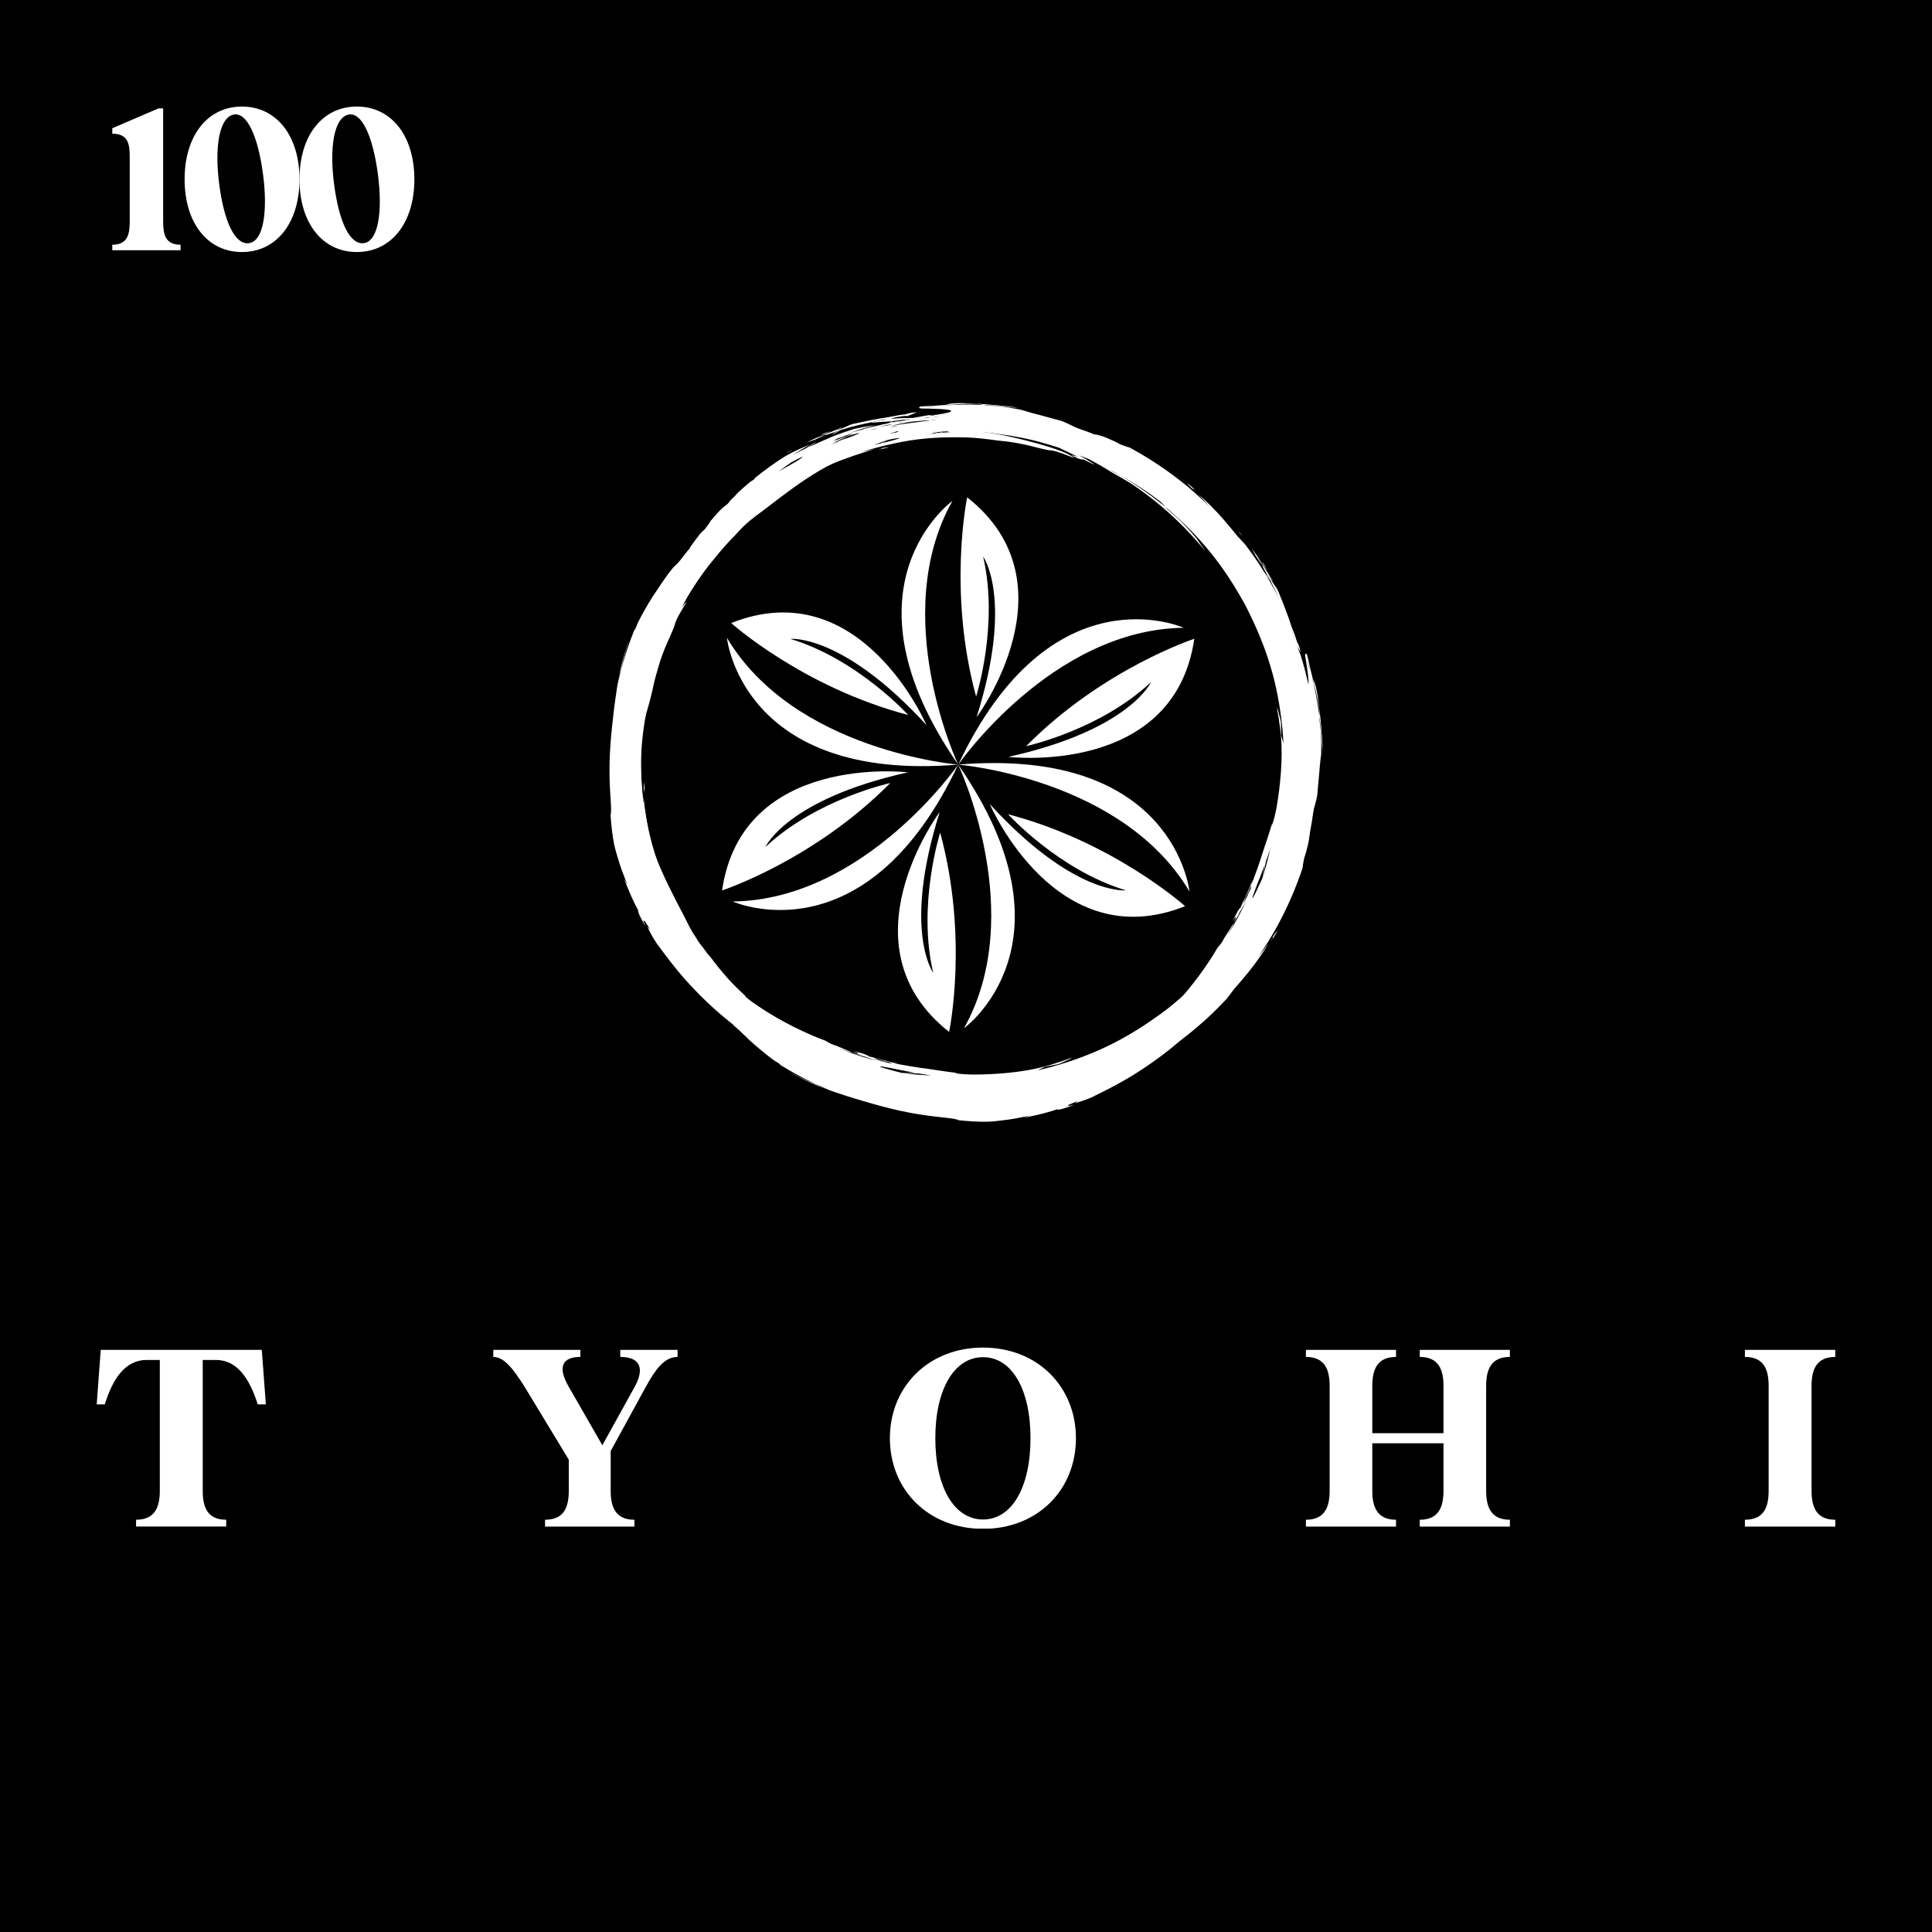 <svg xmlns="http://www.w3.org/2000/svg" xmlns:xlink="http://www.w3.org/1999/xlink" width="2048" zoomAndPan="magnify" viewBox="0 0 1536 1536" height="2048" preserveAspectRatio="xMidYMid meet" version="1.0"><defs><g/><clipPath id="c1379b2731"><path d="M 488 320.523 L 1047 320.523 L 1047 892 L 488 892 Z M 488 320.523 " clip-rule="nonzero"/></clipPath><clipPath id="30bac8de86"><path d="M 76.801 1073 L 212 1073 L 212 1214 L 76.801 1214 Z M 76.801 1073 " clip-rule="nonzero"/></clipPath><clipPath id="9a95ffd7df"><path d="M 707 1071 L 856 1071 L 856 1215.273 L 707 1215.273 Z M 707 1071 " clip-rule="nonzero"/></clipPath><clipPath id="e34f3303d7"><path d="M 1387 1073 L 1459.051 1073 L 1459.051 1214 L 1387 1214 Z M 1387 1073 " clip-rule="nonzero"/></clipPath></defs><rect x="-153.6" width="1843.2" fill="#ffffff" y="-153.6" height="1843.2" fill-opacity="1"/><rect x="-153.6" width="1843.2" fill="#000000" y="-153.6" height="1843.2" fill-opacity="1"/><path fill="#ffffff" d="M 757.203 398.242 C 705.863 489.723 761.789 607.879 761.789 607.879 C 663.289 465.879 757.203 398.242 757.203 398.242 Z M 757.203 398.242 " fill-opacity="1" fill-rule="evenodd"/><path fill="#ffffff" d="M 736.426 576.309 C 669.68 503.535 628.383 507.938 628.383 507.938 C 681.773 524.035 722.074 568.449 722.074 568.449 C 638.16 546.418 581.324 495.352 581.324 495.352 C 684.168 454.348 736.48 576.273 736.48 576.273 L 736.422 576.309 Z M 736.426 576.309 " fill-opacity="1" fill-rule="evenodd"/><path fill="#ffffff" d="M 577.914 507.016 C 631.496 597.219 761.789 607.883 761.789 607.883 C 589.527 622.164 577.914 507.016 577.914 507.016 Z M 577.914 507.016 " fill-opacity="1" fill-rule="evenodd"/><path fill="#ffffff" d="M 721.77 614.043 C 625.426 635.445 608.52 673.422 608.52 673.422 C 649.188 635.258 707.762 622.547 707.762 622.547 C 646.723 684.195 574.062 707.918 574.062 707.918 C 590.004 598.344 721.68 614.012 721.68 614.012 L 721.77 614.039 Z M 721.77 614.043 " fill-opacity="1" fill-rule="evenodd"/><path fill="#ffffff" d="M 582.535 716.715 C 687.457 715.441 761.789 607.883 761.789 607.883 C 688.031 764.164 582.535 716.715 582.535 716.715 Z M 582.535 716.715 " fill-opacity="1" fill-rule="evenodd"/><path fill="#ffffff" d="M 747.074 645.645 C 717.379 739.797 741.918 773.363 741.918 773.363 C 729.203 719.102 747.469 661.98 747.469 661.98 C 770.289 745.688 754.582 820.418 754.582 820.418 C 667.621 751.879 747.102 645.559 747.102 645.559 Z M 747.074 645.645 " fill-opacity="1" fill-rule="evenodd"/><path fill="#ffffff" d="M 766.379 817.516 C 817.723 726.039 761.793 607.879 761.793 607.879 C 860.293 749.883 766.379 817.516 766.379 817.516 Z M 766.379 817.516 " fill-opacity="1" fill-rule="evenodd"/><path fill="#ffffff" d="M 787.094 639.484 C 853.836 712.258 895.133 707.855 895.133 707.855 C 841.746 691.758 801.441 647.344 801.441 647.344 C 885.355 669.375 942.191 720.441 942.191 720.441 C 839.348 761.445 787.039 639.52 787.039 639.52 L 787.098 639.484 Z M 787.094 639.484 " fill-opacity="1" fill-rule="evenodd"/><path fill="#ffffff" d="M 945.664 708.746 C 892.082 618.543 761.789 607.879 761.789 607.879 C 934.051 593.598 945.664 708.746 945.664 708.746 Z M 945.664 708.746 " fill-opacity="1" fill-rule="evenodd"/><path fill="#ffffff" d="M 801.809 601.719 C 898.152 580.316 915.062 542.34 915.062 542.34 C 874.391 580.504 815.816 593.215 815.816 593.215 C 876.855 531.566 949.516 507.844 949.516 507.844 C 933.574 617.418 801.898 601.75 801.898 601.75 L 801.809 601.723 Z M 801.809 601.719 " fill-opacity="1" fill-rule="evenodd"/><path fill="#ffffff" d="M 941.074 499.109 C 836.152 500.383 761.82 607.941 761.82 607.941 C 835.578 451.66 941.074 499.109 941.074 499.109 Z M 941.074 499.109 " fill-opacity="1" fill-rule="evenodd"/><path fill="#ffffff" d="M 776.445 570.148 C 806.141 475.996 781.598 442.434 781.598 442.434 C 794.316 496.691 776.047 553.816 776.047 553.816 C 753.23 470.105 768.934 395.379 768.934 395.379 C 855.895 463.918 776.414 570.238 776.414 570.238 L 776.441 570.145 Z M 776.445 570.148 " fill-opacity="1" fill-rule="evenodd"/><g clip-path="url(#c1379b2731)"><path fill="#ffffff" d="M 948.113 388.598 C 948.57 388.73 950.398 389.953 950.836 390.328 C 951.086 390.5 951.273 390.703 951.52 390.871 C 950.402 390.105 949.227 389.367 948.172 388.566 Z M 948.293 388.652 C 947.801 388.312 947.117 387.918 948.109 388.602 C 948.02 388.574 947.957 388.609 947.871 388.582 C 938.957 379.414 948.406 387.746 951.082 390.5 C 950.488 389.984 949.984 389.492 949.391 388.973 C 949.027 388.867 948.66 388.762 948.293 388.656 Z M 530.551 489.98 C 530.438 490.195 530.301 490.504 530.191 490.719 C 530.797 489.309 531.699 487.039 530.551 489.98 Z M 636.875 379.844 C 636.082 380.359 634.273 381.129 634.273 381.129 C 635.801 380.129 635.449 380.32 634.152 381.191 C 633.77 381.328 633.41 381.523 633.027 381.656 C 633.793 381.234 634.5 380.844 635.27 380.418 C 635.27 380.418 637.516 379.332 636.84 379.781 L 636.871 379.84 Z M 613.316 395.316 C 612.09 396.301 609.324 397.984 609.324 397.984 C 611.387 396.152 611.473 396.027 609.059 398.203 C 608.527 398.5 608.027 398.852 607.5 399.145 C 608.582 398.316 609.66 397.488 610.746 396.656 C 610.801 396.625 614.188 394.523 613.289 395.406 L 613.312 395.316 Z M 628.484 384.867 C 628.07 385.094 627.184 385.582 627.184 385.582 C 627.742 385.195 628.148 384.82 627.152 385.523 C 626.977 385.621 626.738 385.754 626.562 385.852 C 626.977 385.621 627.297 385.367 627.711 385.141 C 627.59 385.203 628.922 384.547 628.508 384.777 L 628.48 384.867 Z M 1006.363 685.398 C 1003.031 702.094 1002.977 701.434 1005.516 687.48 C 1002.48 695.934 998.871 704.312 995.957 712.695 C 994.125 719.559 1003.82 697.656 1003.934 697.438 C 1005.906 691.113 1007.586 684.953 1009.098 678.492 C 1009.383 677.336 1009.609 676.211 1009.836 675.086 C 1009.457 676.215 1009.141 677.312 1008.73 678.387 C 1007.953 680.742 1007.141 683.039 1006.27 685.363 L 1006.359 685.395 Z M 776.012 864.398 C 770.309 865.082 770.367 865.051 775.375 864.363 C 772.449 864.363 769.215 864.223 766.328 864.434 C 763.832 864.656 771.84 864.93 771.84 864.93 C 774.457 864.793 777.137 864.625 779.812 864.453 C 778.574 864.441 777.34 864.434 776.102 864.422 L 776.012 864.395 Z M 760.988 864.379 C 760.121 864.473 760.121 864.473 760.988 864.379 C 758.059 864.227 760.328 864.434 761.621 864.41 C 761.379 864.391 761.23 864.398 760.988 864.379 Z M 752.941 864.586 C 751.23 864.688 751.773 864.691 753.277 864.633 C 753.188 864.605 753.09 864.578 752.941 864.586 Z M 513.562 705.297 C 513.32 704.582 513.055 703.961 512.812 703.246 C 511.52 699.652 510.035 695.156 508.27 691.82 C 506.418 688.609 510.309 700.395 510.406 700.57 C 512.164 704.453 514.039 708.266 515.973 712.047 C 515.098 709.762 514.277 707.445 513.43 705.219 C 513.461 705.273 513.496 705.336 513.531 705.395 L 513.559 705.301 Z M 501.59 665.488 C 501.32 664.863 501.055 664.242 500.848 663.586 C 501.051 664.09 501.543 665.129 501.543 665.129 C 501.543 665.129 501.191 663.938 501.051 663.398 C 501.469 662.625 500.977 661.59 500.559 660.977 C 500.23 660.383 501.051 663.398 501.051 663.398 C 500.992 663.43 500.938 663.617 500.848 663.586 C 500.781 663.469 500.75 663.41 500.848 663.586 C 500.848 663.586 500.848 663.586 500.789 663.617 C 501.141 664.809 501.523 666.059 501.871 667.254 C 501.758 666.621 501.613 666.086 501.496 665.457 L 501.586 665.484 Z M 500.066 659.242 C 497.016 651.074 496.938 650.652 499.902 658.105 C 499.145 653.672 498.363 648.484 497.219 644.188 C 496.023 640.766 497.668 652.945 497.672 653.094 C 498.652 657.098 499.75 661.031 500.961 664.906 C 500.613 663.02 500.324 661.102 500.035 659.184 Z M 497.207 655.742 C 496.805 654.734 497.145 655.625 497.25 656.102 C 497.508 657.961 498.23 661.641 498.23 661.641 C 498.664 662.711 499.129 663.684 499.566 664.754 C 499.328 663.344 499.086 661.938 498.852 660.527 C 498.457 658.977 497.484 657.359 497.148 655.77 C 497.652 657.105 498.691 659.688 498.691 659.688 C 497.836 654.93 494.953 640.508 497.148 655.77 L 497.207 655.738 Z M 507.938 628.184 C 505.754 620.461 505.637 619.832 507.863 627.07 C 507.535 622.711 507.266 617.621 506.551 613.398 C 505.66 610.117 506.121 622.105 506.16 622.312 C 506.832 626.176 507.504 630.043 508.293 633.84 C 508.188 631.973 507.988 630.082 507.941 628.184 Z M 501.402 609.234 C 499.102 592.801 499.23 593.035 501.426 606.914 C 501.535 597.766 502.207 588.391 502.141 579.344 C 501.605 572.246 499.66 596.883 499.641 597.121 C 499.902 604.984 500.492 612.742 501.469 620.516 C 501.375 616.719 501.312 612.98 501.367 609.176 L 501.402 609.23 Z M 507.316 587.184 C 507.062 584.629 507.027 584.57 507.363 586.848 C 507.602 583.793 507.453 579.484 507.086 585.234 C 507.074 586.469 507.16 587.734 507.207 588.941 C 507.273 588.363 507.309 587.73 507.316 587.184 Z M 507.707 579.805 C 508.199 575.531 508.891 570.375 508.961 566.18 C 508.645 562.816 507.016 574.645 506.961 574.828 C 506.879 578.723 506.855 582.586 506.922 586.473 C 507.117 584.598 507.348 582.773 507.598 580.863 C 506.879 572.867 506.891 572.324 507.73 579.711 Z M 505.652 577.477 C 505.59 580.438 505.625 583.422 505.656 586.406 C 505.809 585.012 505.961 583.617 506.117 582.223 C 505.547 576.305 505.539 575.461 506.293 581.281 C 506.832 575.984 507.641 562.676 505.715 577.445 L 505.656 577.477 Z M 498.219 568.34 C 498.254 567.707 498.094 568.254 497.984 568.473 C 497.699 569.629 497.383 570.73 497.098 571.887 C 496.902 573.766 496.711 575.645 496.547 577.582 C 496.691 576.73 496.871 575.941 497.051 575.148 C 497.238 570.887 497.238 570.887 497.148 574.633 C 497.148 574.633 498.004 570.465 498.16 568.375 L 498.219 568.344 Z M 497.207 564.973 C 498.133 561.074 499.266 556.984 500.008 553.031 C 500.383 549.672 497.641 560.039 497.582 560.07 C 496.91 563.598 496.332 567.148 495.812 570.668 C 496.168 569.09 496.586 567.473 496.945 565.887 C 497.773 558.195 497.883 557.824 497.176 564.914 L 497.207 564.969 Z M 498.805 562.012 C 499.039 560.344 499.078 559.863 498.852 561.68 C 499.219 560.25 499.914 556.629 498.984 560.527 C 498.84 561.379 498.66 562.168 498.516 563.02 C 498.652 562.715 498.699 562.379 498.836 562.07 Z M 495.793 568.684 C 495.715 569.105 495.68 569.594 495.602 570.02 C 495.66 569.832 495.648 569.684 495.703 569.5 C 495.75 568.473 495.777 568.379 495.758 569.316 C 495.855 568.797 496.223 566.672 495.758 568.621 Z M 494.695 581.758 C 494.621 582.879 494.488 584.027 494.383 585.09 C 494.48 584.57 494.523 584.086 494.621 583.57 C 494.762 581.031 494.73 581.125 494.668 583.238 C 494.965 581.688 495.648 576.23 494.664 581.699 L 494.695 581.762 Z M 496.742 583.785 C 497.082 581.754 497.473 577.301 496.738 582.246 C 496.605 583.398 496.5 584.461 496.422 585.578 C 496.52 585.059 496.656 584.602 496.754 584.086 C 496.805 581.672 496.832 581.582 496.801 583.754 L 496.746 583.785 Z M 493.766 589.277 C 493.703 590.699 493.609 592.059 493.547 593.477 C 493.676 592.871 493.711 592.234 493.832 591.629 C 493.758 588.281 493.797 588.492 493.879 591.293 C 493.879 591.293 494.379 588.016 494.344 586.422 C 494.32 585.125 493.734 589.223 493.734 589.223 Z M 494.137 594.543 C 494.113 593.242 494.137 593.152 494.188 594.359 C 494.637 590.566 494.133 593.004 494.043 595.211 C 494.062 594.965 494.113 594.785 494.137 594.543 Z M 495.016 601.293 C 495.02 607.297 495.176 613.289 495.57 619.309 C 495.566 618.461 495.562 617.617 495.559 616.777 C 495.59 616.836 495.531 616.867 495.566 616.926 C 495.582 615.145 495.602 613.363 495.68 611.555 C 495.68 611.555 495.684 611.707 495.684 611.707 C 495.684 611.707 495.684 609.477 495.668 608.328 C 495.668 608.328 495.715 608.84 495.715 608.84 C 495.938 601.711 496.375 594.695 496.688 587.594 C 496.598 582.406 495.066 601.113 495.074 601.262 L 495.008 601.293 Z M 493.984 609.324 C 493.988 610.172 493.992 611.012 494 611.859 C 494.012 611.469 494.086 611.039 494.102 610.648 C 493.988 608.633 493.969 608.875 494.094 610.496 C 494.164 609.23 494.309 605.449 493.988 609.324 Z M 496.668 617.391 C 496.668 617.391 496.754 614.34 496.543 612.84 C 496.426 612.211 496.379 614.777 496.418 615.684 C 496.5 616.945 496.613 618.27 496.695 619.535 C 496.668 618.934 496.707 618.297 496.68 617.695 C 496.332 615.113 496.328 614.965 496.668 617.395 L 496.664 617.395 Z M 494.461 617.301 C 494.359 618.512 494.316 619.688 494.273 620.867 C 494.414 622.793 494.551 624.719 494.691 626.645 C 494.688 625.797 494.742 624.922 494.738 624.078 C 494.113 619.879 494.172 619.848 494.746 623.535 C 494.773 623.445 494.773 614.664 494.461 617.305 Z M 495.727 631.305 C 495.805 632.418 495.914 633.59 495.988 634.703 C 495.996 634.16 495.977 633.707 495.984 633.164 C 495.605 630.527 495.684 630.945 496.039 632.98 C 496.012 631.531 495.688 625.781 495.73 631.301 L 495.73 631.305 Z M 501.691 546.18 C 501.875 544.844 501.875 544.844 501.742 545.996 C 502.945 542.176 501.938 544.812 501.469 546.762 C 501.527 546.574 501.637 546.359 501.746 546.145 L 501.688 546.18 Z M 501.98 542.941 C 502.727 540.527 504.195 534.402 502.254 540.789 C 501.945 542.188 501.582 543.621 501.281 545.02 C 501.496 544.438 501.625 543.828 501.84 543.246 C 502.34 539.969 502.379 540.18 501.98 542.941 Z M 504.113 535.371 C 504.676 532.902 504.57 533.27 504.203 535.246 C 504.367 534.848 504.941 533.375 504.93 533.074 C 505.68 530.812 505.445 530.938 504.652 532.992 C 504.629 533.082 504.461 533.48 504.438 533.574 C 504.121 534.672 503.863 535.742 503.512 536.781 C 503.703 536.293 503.832 535.832 504.027 535.34 L 504.117 535.367 Z M 507.75 521.738 C 507.926 520.797 507.957 520.855 507.75 521.738 C 508.906 518.945 507.938 521.098 507.477 522.355 C 507.59 522.137 507.641 521.957 507.75 521.738 Z M 510.27 513.887 C 510.832 512.113 510.773 512.297 510.355 513.762 C 510.992 512.406 512.215 509.039 510.641 512.602 C 510.367 513.367 510.039 514.164 509.77 514.93 C 509.969 514.59 510.074 514.223 510.27 513.887 Z M 709.598 336.148 C 711.133 335.996 713.109 335.672 714.602 335.312 C 720.957 333.57 727.199 332.051 733.695 330.852 C 734.32 330.582 741.605 329.562 742.465 329.855 C 741.078 329.855 739.887 330.203 738.676 330.797 C 740.145 330.527 741.582 330.348 742.988 330.109 C 742.832 329.965 742.652 329.91 742.465 329.855 C 743.129 329.797 743.883 329.77 744.574 329.77 C 747.898 329.242 751.645 328.633 754.895 327.688 C 762.527 324.781 734.238 324.852 733.059 324.812 C 731.516 324.66 729.242 324.457 731.848 323.172 C 731.848 323.172 732.809 323.102 732.867 323.07 C 736.66 322.824 750.996 322.301 753.441 321.566 C 756.715 319.688 773.926 320.883 778.43 321.086 C 786.105 321.469 793.836 322.359 801.523 323.039 C 804.281 323.289 807.141 323.863 809.789 324.48 C 800.535 323.203 791.301 322.371 781.992 321.969 C 779.438 321.379 776.707 321.039 774.172 321.051 C 770.465 321.02 766.758 321.141 762.992 321.297 C 757.547 321.609 752.105 322.07 746.672 322.688 C 742.828 323.113 738.793 323.34 735.016 323.887 C 735.016 323.887 735.168 323.879 735.168 323.879 C 737.391 323.578 739.711 323.605 741.992 323.27 C 743.523 323.113 745.082 322.871 746.641 322.625 C 758.426 321.66 770.207 321.391 781.961 321.902 C 782.57 322.031 783.121 322.188 783.727 322.312 C 786.844 322.52 789.93 322.664 793.043 322.867 C 798.941 323.383 805.598 324.559 811.375 325.68 C 811.375 325.68 817.574 327.566 820.656 328.41 C 825.355 329.664 830.043 330.77 834.75 332.176 C 837.039 332.836 839.355 333.406 841.609 334.008 C 842.242 334.039 845.066 335.102 845.77 335.406 C 848.559 336.559 851.301 337.895 853.977 339.262 C 857.914 341.094 862.918 342.484 867.18 344.211 C 868.684 344.844 875.316 347.648 869.746 344.953 C 873.035 345.754 876.82 346.898 879.98 348.156 C 880.996 348.598 882.039 349.098 883.055 349.539 C 884.535 350.262 884.066 349.98 884.867 350.309 C 886.77 351.105 890.383 353.191 890.383 353.191 C 892.59 353.977 895.867 355.32 898.062 355.805 C 910.246 362.395 921.891 369.824 933 378.086 C 935.082 379.629 937.199 381.234 939.258 382.867 C 947.082 389.094 954.402 395.52 961.391 402.594 C 958.57 399.301 955.66 395.984 952.695 392.844 C 959.738 399.043 966.121 405.449 972.324 412.492 C 976.312 417.07 980.121 421.738 983.965 426.465 C 985.949 428.527 987.844 430.562 989.77 432.656 C 998.785 444.383 1006.164 455.938 1013.273 468.949 C 1017.094 476.152 1020.719 483.543 1023.566 491.211 C 1025.266 495.969 1026.852 500.789 1028.379 505.645 C 1030.125 510.762 1032.031 516.023 1034.105 521.035 C 1036.398 528.391 1038.297 535.734 1040.082 543.293 C 1041.184 548.078 1042.02 552.93 1042.637 557.82 C 1043.66 564.414 1044.469 570.898 1045.074 577.57 C 1045.48 582.348 1045.762 587.047 1045.961 591.863 C 1046.375 596.793 1046.574 601.762 1046.598 606.676 C 1046.73 631.312 1043.582 656.148 1037.348 679.992 C 1036.801 682.066 1036.219 684.082 1035.637 686.094 C 1033.316 693.609 1030.715 700.742 1027.566 707.871 C 1026.586 710.414 1025.664 712.93 1024.59 715.445 C 1023.293 718.395 1021.934 721.375 1020.551 724.297 C 1022.594 718.934 1024.484 713.582 1026.219 708.078 C 1027.398 704.5 1028.762 700.828 1029.758 697.195 C 1029.73 697.285 1029.73 697.285 1029.703 697.379 C 1029.098 699.484 1028.18 701.453 1027.539 703.504 C 1027.059 705 1026.668 706.523 1026.188 708.023 C 1023.141 716.867 1019.547 725.551 1015.605 734.035 C 1010.27 744.449 1002.402 754.875 997.746 764.297 C 997.664 764.574 997.496 764.82 997.359 765.129 C 995.316 767.566 993.125 770.004 991.082 772.445 C 988.695 775.379 986.379 778.426 983.938 781.395 C 983.711 781.824 982.355 783.27 981.977 783.703 C 979.59 786.488 977.254 789.93 974.609 792.391 C 972.426 794.293 970.148 796.164 967.965 798.062 C 964.73 800.852 961.336 804.879 958.055 808 C 956.75 809.258 951.836 813.742 956.473 809.875 C 954.32 812.523 951.965 815.367 949.527 817.789 C 948.652 818.582 947.781 819.371 946.879 820.102 C 945.688 821.145 944.727 822.059 943.441 823.078 C 943.352 823.051 943.258 823.027 943.168 823 C 942.148 823.945 941.074 824.926 940.023 825.812 C 927.008 837.234 914.469 846.312 899.672 855.484 C 889.836 861.375 880.949 866.051 870.742 870.996 C 869.504 871.68 870.125 871.41 868.469 872.172 C 863.52 874.367 859.531 875.645 854.406 877.09 C 855.281 876.449 856.254 875.84 857.137 875.199 C 854.586 876.301 852.094 877.367 849.574 878.375 C 849.465 878.738 849.27 879.078 849.164 879.445 C 850.809 879.074 852.422 878.648 854.066 878.281 C 851.34 879.477 847.441 880.785 844.578 881.594 C 843.203 881.891 841.887 882.156 840.57 882.422 C 840.742 882.172 840.945 881.984 841.113 881.734 C 833.527 884.309 826.898 885.965 819.031 887.613 C 817.145 887.961 815.234 888.402 813.348 888.754 C 815.164 888.137 817.07 887.547 818.941 886.895 C 816.043 887.492 813.109 888.039 810.148 888.672 C 804.555 889.836 798.223 890.637 792.547 891.23 C 790.293 891.473 788.102 891.684 785.844 891.777 C 778.281 892.023 769.535 891.387 761.934 890.582 C 760.949 889.359 747.02 888.117 745.535 887.934 C 723.566 885.512 707.055 881.543 686.047 875.281 C 685.859 875.227 685.465 875.062 685.312 875.07 C 677.652 872.91 670.465 870.488 662.945 868.016 C 658.695 866.594 656.688 865.469 652.816 863.754 C 651.406 863.148 650.023 862.602 648.613 861.996 C 639.012 857.441 629.699 852.422 620.695 846.848 C 620.348 846.5 620.004 846.152 619.715 845.77 C 619.715 845.77 616.492 843.699 614.855 842.68 C 608.168 837.672 601.734 832.297 595.562 826.699 C 595.09 826.262 594.621 825.832 594.176 825.309 C 593.828 824.961 592.602 823.711 592.355 823.539 C 587.176 818.625 581.25 813.047 576.711 807.621 C 575.844 806.332 574.977 805.039 574.109 803.746 C 572.219 801.016 568.328 797.316 566.012 794.516 C 565.754 794.191 561.402 788.82 564.027 792.457 C 560.945 789.387 557.922 786.281 554.984 783.051 C 554.156 781.969 555.051 783.172 554.262 782.297 C 553.121 780.926 551.152 777.777 551.152 777.777 C 549.793 776.297 546.758 772.891 545.301 771.926 C 542.285 768.281 538.613 763.992 536.273 759.895 C 534.812 757.391 534.508 755.863 532.105 753.883 C 529.945 750.531 529.332 749.562 526.926 746.734 C 525.473 744.383 524.051 742.086 522.602 739.73 C 521.762 738.348 520.977 736.934 520.102 735.492 C 519.699 734.484 519.332 733.531 518.926 732.523 C 518.48 732 518.016 731.562 517.57 731.039 C 512.941 722.664 508.469 713.582 504.906 704.621 C 502.398 697.996 500.59 690.527 499.16 683.617 C 500.934 688.645 502.77 693.637 504.809 698.59 C 503.66 694.836 502.547 691.141 501.547 687.383 C 500.48 684.895 499.445 682.465 498.438 679.941 C 498.359 679.52 498.309 679.012 498.234 678.59 C 499.137 680.785 500.973 685.086 500.973 685.086 C 498.984 677.715 497.266 670.426 495.516 663.078 C 494.477 657.57 493.586 652.055 492.91 646.5 C 492.762 642.887 492.676 639.242 492.703 635.531 C 492.73 634.051 492.703 632.602 492.734 631.125 C 492.914 632.566 493.035 634.039 493.215 635.48 C 493.855 640.824 494.699 645.977 495.609 651.25 C 495.156 647.496 494.789 643.773 494.484 640.016 C 494.238 638.457 493.938 636.93 493.633 635.402 C 493.332 634.723 492.707 629.68 492.695 628.684 C 493.031 630.965 493.395 633.148 493.844 635.367 C 493.969 636.145 494.148 636.891 494.27 637.672 C 494.18 636.949 494.148 636.047 494.059 635.328 C 493.445 627.809 493.18 620.492 492.93 612.934 C 493.137 609.125 493.543 604.977 493.418 601.27 C 493.227 597.988 492.332 608.645 492.367 608.707 C 492.379 609.008 492.367 609.398 492.379 609.703 C 492.254 612.543 492.129 615.379 492.152 618.219 C 492.109 617.859 492.094 617.559 492.051 617.195 C 491.414 622.32 490.871 627.473 490.477 632.613 C 489.734 630.715 489.871 623.711 489.93 621.445 C 489.781 621.453 489.57 621.488 489.422 621.496 C 488.289 618.195 488.508 619.848 488.625 615.312 C 488.758 607.465 489.297 613.328 489.98 616.648 C 490.617 610.832 491.402 605.008 492.434 599.203 C 492.574 595.277 492.777 591.316 493.129 587.352 C 493.508 584.137 493.855 580.867 494.207 577.594 C 494.969 571.863 495.73 566.129 496.641 560.387 C 496.641 560.387 496.59 560.574 496.59 560.574 C 496.59 560.574 497.887 555.395 496.953 558.449 C 497.363 555.988 497.867 553.555 498.312 551.152 C 499.293 547.07 500.422 542.984 501.586 538.953 C 502.031 537.246 502.41 535.57 502.891 533.922 C 502.793 534.441 502.559 535.414 502.559 535.414 C 502.941 534.434 503.23 533.426 503.617 532.445 C 504.426 530.148 507.672 520.965 504.102 529.559 C 504.5 528.184 504.93 526.871 505.266 525.531 C 505.969 521.367 506.188 515.629 506.461 511.242 C 508.691 511.938 510.363 510.785 511.305 508.723 C 512.887 504.617 514.895 500.582 516.691 496.59 C 518.176 493.148 520.172 490.203 521.938 486.996 C 523.684 483.875 525.445 480.516 527.496 477.539 C 528.18 476.543 530.32 474.285 531.648 474.324 C 531.738 474.348 532.023 474.582 532.113 474.605 C 520.395 493.395 512.039 511.867 505.117 532.934 L 500.824 549.695 C 501.668 548.152 502.293 546.5 503.043 544.93 C 502.332 547.402 500.965 552.465 500.965 552.465 C 499.879 558.301 498.973 564.191 498.219 570.074 C 498.738 567.246 499.285 564.48 499.867 561.77 C 501.289 549.281 501.375 549.156 500.246 559.945 C 501.59 553.738 503.094 547.672 504.527 541.488 C 505.723 538.906 507.004 536.352 508.289 533.793 C 508.871 532.625 509.484 531.363 510.129 530.16 C 510.359 529.879 509.719 532.617 509.57 534.164 C 509.496 535.285 509.129 538.102 511.012 536.906 C 511.141 536.449 511.535 535.074 511.582 534.742 C 513.664 527.355 515.977 520.387 518.637 513.219 C 519.027 512.387 519.414 511.559 519.801 510.727 C 520.18 509.598 520.551 508.465 520.988 507.301 C 520.695 508.16 520.164 509.988 520.164 509.988 C 520.438 509.371 520.719 508.762 520.965 508.238 C 520.828 508.543 520.691 508.852 520.609 509.125 C 520.887 508.512 521.102 507.93 521.414 507.375 C 520.551 510.695 520.301 511.914 519.152 514.859 C 518.727 516.172 518.324 517.395 517.895 518.711 C 518.145 518.188 518.363 517.605 518.613 517.082 C 519.254 514.34 519.414 513.793 518.746 516.625 C 518.746 516.625 519.184 515.609 519.375 515.121 C 518.836 517.344 518.598 518.172 517.898 520.25 C 518.008 520.031 518.09 519.762 518.199 519.543 C 518.484 518.387 518.484 518.387 518.254 519.359 C 518.254 519.359 518.418 518.961 518.527 518.746 C 518.172 520.324 515.656 533.34 514.867 534.008 C 515.41 532.477 515.203 531.129 514.75 529.605 C 515.605 526.977 516.91 522.641 514.523 528.5 C 514.434 528.477 514.418 528.172 514.48 528.141 C 513.957 530.125 513.516 531.141 512.863 532.883 C 512.699 533.281 512.363 534.621 512.223 534.93 C 510.594 540.062 509.172 545.16 507.875 550.34 C 506.496 557.879 505.504 565.426 504.793 573.059 C 505.367 569.355 506.027 565.68 506.727 562.059 C 508.281 546.191 508.312 546.246 507.18 559.809 C 508.699 551.969 510.559 544.316 512.445 536.578 C 512.523 536.305 512.66 535.996 512.766 535.629 C 512.852 535.504 513.262 535.273 513.352 535.148 C 513.406 535.117 513.789 534.832 513.875 534.703 C 513.848 534.793 513.742 535.16 513.777 535.223 C 513.777 535.223 513.75 535.312 513.75 535.312 C 513.75 535.312 513.777 535.223 513.777 535.223 C 513.801 535.133 513.941 534.824 513.969 534.734 C 514.348 534.445 514.73 534.16 515.055 533.906 C 514.914 534.211 514.625 535.219 514.512 535.434 C 513.809 537.367 513.188 539.168 512.605 541.184 C 511.762 544.113 511.363 545.484 510.688 548.863 C 510.961 548.098 511.137 547.305 511.406 546.539 C 511.883 542.66 511.906 542.57 511.539 546.082 C 511.539 546.082 512.094 544.16 512.297 543.277 C 512.152 545.664 511.023 549.754 510.992 551.23 C 510.371 553.035 510.133 554.555 509.754 556.379 C 509.887 555.926 510.016 555.465 510.117 554.949 C 510.391 552.797 510.445 552.613 510.258 554.645 C 510.258 554.645 510.832 552.477 511.059 551.352 C 511.445 551.219 514.461 541.621 514.73 540.859 C 514.598 541.316 514.559 541.801 514.426 542.258 C 514.578 541.559 514.789 540.828 514.941 540.125 C 514.965 540.035 514.996 539.941 515.02 539.852 C 515.02 539.852 514.98 540.332 514.98 540.332 C 514.98 540.332 515.242 539.418 515.379 538.961 C 515.727 537.922 516.051 536.973 516.43 535.988 C 520.355 524.973 537.355 484.789 545.855 478.715 C 543.586 482.273 537.703 491.836 536.797 495.492 C 536.297 498.77 530.227 511.207 528.535 515.527 C 525.992 521.938 523.801 528.148 522.086 534.793 C 521.949 535.25 521.48 537.055 521.285 537.391 C 518.855 545.121 516.723 551.996 515 560.031 C 511.59 577.004 509.367 593.469 509.625 610.805 C 509.758 618.43 510.117 625.773 510.816 633.316 C 511.145 636.984 511.535 640.617 512.02 644.281 C 511.805 640.547 511.66 636.934 511.535 633.227 C 511.504 633.172 511.492 632.871 511.516 632.777 C 511.516 632.777 511.559 633.137 511.535 633.227 C 512.402 641.215 513.504 648.926 514.887 656.863 C 516.43 665.938 517.508 670.812 520.629 679.25 C 527.285 696.746 534.84 711.129 543.48 727.609 C 543.586 727.938 544.336 729.293 544.562 729.707 C 546.57 733.758 548.508 737.691 550.75 741.609 C 553.215 745.789 556.102 750.043 559.242 753.781 C 563.148 759.32 567.258 764.676 571.664 769.859 C 574.516 773.211 577.332 776.508 580.246 779.824 C 587.004 787.184 594.223 794.125 601.824 800.633 C 603.383 801.93 605.094 803.215 606.715 804.477 C 608.492 805.883 610.297 807.195 612.129 808.57 C 629.738 821.633 649 832.398 669.387 840.465 C 677.027 843.562 684.387 847.27 691.773 850.891 C 693.344 851.641 694.945 852.453 696.453 853.234 C 712.172 857.719 728.312 860.738 744.57 862.156 C 744.422 862.16 744.238 862.109 744.086 862.117 C 747.902 862.473 751.777 862.797 755.586 863 C 748.512 863.441 750.414 863.395 756.852 863.07 C 756.461 863.059 755.977 863.016 755.586 863 C 755.676 863.027 755.887 862.988 755.887 862.988 C 754.676 862.891 753.402 862.82 752.195 862.723 C 764.895 863.406 776.348 863.242 789.004 862.184 C 801.328 861.074 812.445 859.324 824.551 856.566 C 829.871 855.32 835.121 853.965 840.34 852.395 C 845.258 850.984 852.883 848.625 857.316 846.328 C 860.438 844.453 863.645 843.297 866.93 841.715 C 868.941 840.758 871.043 839.824 873.027 838.812 C 871.641 839.652 870.316 840.461 868.934 841.301 C 857.25 849.137 857.078 849.391 871.039 840.371 C 874.504 838.844 877.883 837.289 881.25 835.578 C 883.016 834.449 884.805 833.234 886.535 832.047 C 886.652 831.984 887.094 831.66 887.211 831.598 C 892.801 828.895 898.266 825.961 903.625 822.844 C 910.004 818.781 916.188 814.363 922.184 809.746 C 922.484 809.734 922.762 809.812 923.062 809.801 C 938.168 795.613 950.035 781.129 961.574 763.824 C 963.816 760.355 966 756.918 968.082 753.305 C 968.828 752.43 970.355 750.59 970.355 750.59 C 973.961 745.828 977.383 741.012 980.617 735.992 C 984.301 729.414 987.707 722.762 990.836 715.879 C 989.156 719.113 987.355 722.262 985.492 725.449 C 978.875 739.957 978.898 739.715 984.395 727.363 C 984.395 727.363 981.598 732.059 980.16 734.473 C 980.941 732.965 981.633 731.426 982.414 729.918 C 982.371 729.559 982.27 729.23 982.223 728.871 C 981.43 730.078 980.574 731.32 979.777 732.527 C 981.059 729.973 982.547 727.227 983.863 724.73 C 984.512 723.68 985.141 722.719 985.789 721.668 C 985.801 721.969 985.816 722.266 985.793 722.508 C 986.77 720.508 987.648 718.48 988.562 716.516 C 989.039 715.559 990.02 713.711 990.02 713.711 C 990.289 712.945 990.59 712.238 990.863 711.477 C 992.719 707.445 994.453 703.336 996.094 699.195 C 995.703 700.719 995.254 702.277 994.832 703.742 C 994.246 704.914 993.691 706.141 993.109 707.312 C 992.652 708.719 992.543 710.473 991.965 711.793 C 992.184 710.52 992.805 708.016 992.805 708.016 C 990.812 712.352 985.383 724.973 991.965 711.793 C 991.73 712.77 991.969 711.945 992.102 711.488 C 992.852 709.918 994.262 706.75 994.262 706.75 C 994.461 705.719 994.719 704.652 994.918 703.617 C 998.246 694.312 1001.359 686.281 1004.227 676.695 C 1004.312 676.57 1004.41 676.055 1004.52 675.836 C 1006.691 669.172 1008.992 662.742 1010.945 655.969 C 1012.336 655.277 1014.707 643.117 1014.926 641.84 C 1017.902 624.645 1019.902 603.449 1018.469 586.074 C 1018.262 584.027 1018.09 582.047 1017.855 579.941 C 1017.125 573.879 1016.188 568.004 1015.039 562.02 C 1015.285 562.887 1015.559 563.656 1015.984 564.422 C 1015.984 564.422 1016.961 568.426 1017.527 570.422 C 1017.844 571.559 1018.238 573.109 1018.348 574.281 C 1018.453 576.145 1018.469 577.988 1018.516 579.883 C 1018.551 581.484 1018.527 583.113 1018.559 584.711 C 1019.188 586.824 1019.82 588.941 1020.391 591.094 C 1020.203 587.27 1019.93 583.57 1019.594 579.75 C 1015.93 542.586 1007.094 514.441 990.008 480.992 C 972.352 449.016 954.496 426.852 926.707 403.16 C 925.922 402.289 925.16 401.473 924.371 400.602 C 923.922 399.93 921.02 397.602 920.246 397.031 C 916.508 394.168 912.66 391.52 908.75 388.902 C 903.078 385.18 897.293 381.68 891.34 378.422 C 887.293 376.113 883.125 373.719 878.965 371.629 C 878.965 371.629 879.09 371.715 879.09 371.715 C 881.43 372.887 883.754 374.449 886.129 375.684 C 887.887 376.637 889.617 377.531 891.371 378.484 C 903.207 385.422 913.328 392.461 924.055 401.012 C 924.93 401.758 925.832 402.414 926.707 403.164 C 927.121 403.633 927.438 404.07 927.793 404.57 C 930.605 407.02 933.422 409.469 936.27 411.977 C 941.383 416.773 946.566 422.535 951.129 427.867 C 953.535 431.391 955.973 434.973 958.496 438.426 C 947.258 424.77 936.582 413.801 923.082 402.316 C 915.965 396.395 908.895 390.98 901.262 385.805 C 895.25 381.891 889.141 378.484 882.961 374.969 C 877.387 371.43 871.676 368.191 865.879 365.082 C 863.305 364.039 860.664 363.031 858.066 362.082 C 862.297 364.441 866.496 366.895 870.555 369.504 C 868.082 368.789 863.453 366.262 860.934 365.039 C 860.844 365.164 860.855 365.316 860.766 365.441 C 857.727 364.812 858.488 365.082 855.051 363.594 C 848.293 360.703 853.703 362.41 856.754 363.191 C 851.793 360.617 846.746 358.172 841.613 355.844 C 839.477 355.18 837.336 354.512 835.199 353.844 C 833.734 353.422 832.234 352.941 830.711 352.551 C 824.203 350.523 817.387 349.051 810.723 347.727 C 805.738 346.785 800.668 345.965 795.605 345.297 C 791.566 344.676 787.562 344.117 783.473 343.684 C 778.906 343.355 774.312 343.125 769.781 343.004 C 765.598 343.234 760.188 344.453 756.066 345.496 C 755.867 343.453 753.73 342.938 752.043 342.949 C 747.68 343.129 743.422 343.09 739.035 343.512 C 738.227 343.574 735.102 343.914 734.523 343.848 C 732.418 343.934 730.52 343.98 728.387 344.156 C 724.871 344.48 721.391 345.016 717.875 345.34 C 717.125 345.375 712.941 345.605 713.035 344.242 C 714.711 342.395 715.738 340.211 712.23 339.988 C 709.809 339.785 727.102 337.09 733.707 336.367 C 734.305 336.191 740.684 335.75 739.898 335.723 C 738.961 335.699 748.609 332.68 745.625 331.176 C 741.477 331.469 737.391 331.871 733.277 332.375 C 724.906 333.379 716.875 334.734 708.582 336.309 C 701.578 338.406 714.09 333.035 714.359 332.965 C 713.855 333.168 707.84 335.793 708.977 335.629 L 709.035 335.598 L 709.637 336.164 Z M 636.719 353.758 C 635.805 354.336 635.984 354.242 636.895 353.66 C 637.105 353.621 637.223 353.555 637.43 353.516 C 635.926 354.273 633.898 354.926 636.719 353.758 Z M 492.641 608.84 C 492.645 608.988 492.645 608.988 492.594 609.172 C 492.582 608.871 492.547 607.965 492.641 608.84 Z M 625.918 359.57 C 626.77 359.023 628.73 358.25 628.73 358.25 C 627.027 359.344 627.465 359.023 629.023 358.086 C 629.41 357.949 629.824 357.723 630.207 357.586 C 629.383 358.039 628.617 358.465 627.789 358.922 C 627.734 358.953 625.18 360.055 625.859 359.605 Z M 669.117 339.797 C 668.469 340.156 669.117 339.797 669.16 340.004 C 669.195 340.211 661 343.355 660.227 343.629 Z M 511.938 627.75 C 511.852 627.18 511.703 626.492 511.84 627.574 C 511.773 627.453 511.738 627.395 511.734 627.246 C 511.984 615.715 512.473 627.605 512.477 630.684 C 512.422 630.02 512.391 629.27 512.332 628.605 C 512.172 628.312 512.066 627.984 511.906 627.688 L 511.938 627.746 Z M 642.234 351.332 C 642.883 350.973 643.68 350.609 644.359 350.312 C 650.184 347.328 656.156 345.184 662.246 342.824 C 665.906 341.5 668.094 341.289 672.035 339.5 C 673.988 338.578 676.027 337.527 678.148 337.051 C 688.105 334.859 697.348 332.918 707.426 331.512 C 711.137 330.844 714.688 329.887 718.504 329.551 C 720.695 329.34 720.324 329.082 722.387 328.637 C 724.629 328.098 726.438 328.02 728.691 327.777 C 729.711 327.676 719.934 331.301 717.684 332.238 C 718.305 331.973 720.566 331.188 721.121 330.805 C 721.297 329.859 703.641 333.297 702.68 333.516 C 691.328 336.242 679.758 338.012 668.664 341.902 C 669.672 341.5 670.742 341.066 671.75 340.66 C 669.488 341.445 667.293 342.203 665.031 342.988 C 664.797 343.117 664.617 343.215 664.383 343.348 C 664.617 343.215 664.797 343.117 665.031 342.988 C 662.23 343.918 658.375 345.43 655.504 346.09 C 659.844 343.773 648.816 348.477 648.758 348.508 C 649.648 348.168 650.539 347.832 651.465 347.551 C 646.445 350.168 646.418 350.262 652.121 347.344 C 653.371 346.965 654.621 346.578 655.871 346.195 C 653.172 347.301 650.473 348.41 647.746 349.605 C 647.57 349.703 639.695 352.586 641.965 351.258 L 642.234 351.336 Z M 653.238 345.332 C 654.742 344.578 658.172 343.531 658.172 343.531 C 655.578 344.965 655.492 345.09 658.5 343.426 C 659.152 343.219 659.781 343.102 660.438 342.895 C 659.074 343.492 657.68 344.031 656.316 344.633 C 656.195 344.699 652.207 345.98 653.297 345.297 Z M 970.926 751.004 C 970.926 751.004 971.012 750.879 971.012 750.879 C 970.754 751.25 970.473 751.715 970.926 751.004 Z M 661.426 345.66 C 663.867 343.391 665.691 343.07 668.75 341.922 C 666.27 343.137 663.875 344.383 661.426 345.66 Z M 664.121 343.707 C 664.121 343.707 664.594 343.449 664.594 343.449 C 664.418 343.547 664.297 343.609 664.121 343.707 Z M 619.414 846.238 C 620.254 846.777 620.805 847.09 621.559 847.75 C 620.871 847.207 620.129 846.695 619.414 846.238 Z M 513.707 533.078 C 513.707 533.078 513.621 533.199 513.621 533.199 C 513.75 532.742 513.82 532.168 513.707 533.078 Z M 526.688 497.191 C 526.984 496.336 527.035 496.152 526.777 497.066 C 528.035 494.602 526.824 496.734 526.414 497.805 C 526.527 497.59 526.578 497.41 526.688 497.191 Z M 529.711 489.98 C 530.312 488.422 530.535 487.984 529.852 489.676 C 530.613 488.41 532.055 485.301 530.258 488.602 C 529.898 489.34 529.535 490.078 529.172 490.82 C 529.344 490.57 529.543 490.23 529.711 489.98 Z M 539.445 474.289 C 540.641 471.703 540.828 471.215 539.762 473.883 C 541.523 471.219 543.785 466.812 540.449 472.195 C 539.805 473.395 539.125 474.543 538.48 475.746 C 538.824 475.25 539.164 474.75 539.508 474.258 Z M 542.133 467.723 C 543.898 465.207 545.844 462.594 547.43 460.027 C 548.523 457.965 543.777 464.43 543.719 464.461 C 542.273 466.723 540.859 469.043 539.508 471.332 C 540.25 470.305 540.992 469.281 541.734 468.254 C 544.449 463.137 544.449 463.137 542.137 467.723 Z M 543.633 467.512 C 544.699 465.535 544.812 465.32 543.805 467.262 C 545.117 465.457 547.152 462.031 544.355 466.035 C 543.82 466.871 543.254 467.797 542.746 468.695 C 543.062 468.289 543.32 467.918 543.633 467.512 L 543.633 467.516 Z M 550.543 455.766 C 551.023 454.961 550.961 454.996 550.543 455.766 C 552.352 453.461 550.852 455.211 550.141 456.297 C 550.285 456.141 550.43 455.984 550.543 455.766 Z M 554.887 449.133 C 555.766 447.801 556.023 447.43 555.152 448.914 C 556.215 447.633 558.039 445.086 555.656 448.02 C 555.172 448.672 554.688 449.324 554.199 449.98 C 554.426 449.699 554.715 449.387 554.945 449.105 L 554.887 449.137 Z M 614.062 393.594 C 614.797 393.109 615.496 392.57 616.234 392.09 C 615.703 392.383 615.203 392.734 614.672 393.027 C 618.496 389.914 619.055 389.531 614.082 393.355 C 613.195 393.844 612.312 394.328 611.52 394.844 C 609.719 396.609 614.062 393.598 614.062 393.598 Z M 524.5 502.016 C 524.973 500.371 523.328 503.664 522.801 504.648 C 529.086 485.086 544.266 461.543 556.781 445.312 C 558.707 442.941 570.84 428.391 572.992 427.125 C 573.352 427.082 596.488 406.375 598.965 404.312 C 600.195 403.328 601.422 402.344 602.707 401.324 C 605.66 399 608.703 396.703 611.777 394.465 C 611.777 394.465 611.66 394.531 611.66 394.531 C 613.598 393.156 615.562 391.84 617.527 390.523 C 617.941 390.293 625.852 386.082 621.59 388.82 C 622.188 388.641 619.426 390.477 619.309 390.543 C 615.582 393.137 607.949 398.273 607.949 398.273 C 606.867 399.102 601.957 402.895 601.566 403.723 C 601.789 403.984 602.242 403.273 601.789 403.984 C 601.531 404.359 602.707 403.555 601.301 404.637 C 597.77 407.438 595.473 408.16 592.504 411.574 C 591.844 412.324 591.238 413.039 590.609 413.852 C 588.98 416.062 585.73 417.699 583.57 419.508 C 581.133 421.93 578.703 424.504 576.18 426.898 C 574.289 428.637 575.285 427.93 573.977 429.883 C 572.605 431.719 571.527 432.699 569.992 434.238 C 566.121 438.379 562.402 442.664 558.871 447.004 C 548.941 459.41 541.062 471.078 533.305 484.906 C 532.48 486.207 530.844 488.961 530.844 488.961 C 529.762 491.176 528.645 493.484 527.652 495.727 C 525.766 499.695 523.785 503.637 521.984 507.633 C 522.781 505.73 523.578 503.828 524.469 501.949 L 524.504 502.016 Z M 495.332 603.809 C 495.082 598.48 495.484 600.184 495.332 603.809 Z M 717.828 332.371 C 716.91 332.801 716.023 333.137 715.074 333.508 C 716.023 333.137 716.883 332.742 717.828 332.371 Z M 630.824 853.945 C 629.961 853.5 629.094 852.902 628.258 852.363 C 630.602 853.684 632.977 854.914 635.348 856.145 C 639.781 858.316 644.301 860.363 648.844 862.32 C 651.766 863.711 654.781 865.125 657.754 866.328 C 648.684 862.867 639.25 858.613 630.734 853.918 Z M 511.957 627.652 C 512.348 628.355 512.586 630.461 512.648 631.273 C 512.449 630.074 512.156 628.852 511.957 627.652 Z M 972.953 747.566 C 972.348 748.285 971.777 749.066 971.172 749.781 C 972.012 748.238 972.762 746.672 973.695 745.152 C 976.043 741.316 978.426 737.691 980.898 733.938 C 980.625 734.703 980.355 735.469 980.086 736.234 C 977.766 739.98 975.297 743.734 972.918 747.512 Z M 990.566 714.359 C 990.656 714.234 990.707 714.051 990.793 713.93 C 990.715 714.203 990.344 715.484 990.566 714.359 Z M 990.566 714.359 " fill-opacity="1" fill-rule="nonzero"/></g><path fill="#ffffff" d="M 1011.953 744.91 C 1011.902 745.383 1011.012 747.398 1010.723 747.895 C 1010.598 748.172 1010.43 748.391 1010.301 748.664 C 1010.867 747.43 1011.391 746.145 1011.996 744.961 Z M 1011.934 745.102 C 1012.188 744.555 1012.457 743.816 1011.953 744.91 C 1011.965 744.816 1011.922 744.762 1011.934 744.668 C 1019.43 734.312 1012.852 745.055 1010.598 748.164 C 1011.004 747.488 1011.402 746.91 1011.812 746.234 C 1011.852 745.855 1011.895 745.48 1011.934 745.102 Z M 840.184 351.051 C 839.949 350.977 839.625 350.895 839.391 350.816 C 840.887 351.172 843.277 351.668 840.184 351.051 Z M 966.98 436.816 C 966.336 436.125 965.27 434.473 965.27 434.473 C 966.516 435.805 966.262 435.492 965.18 434.367 C 964.98 434.012 964.727 433.695 964.527 433.336 C 965.078 434.02 965.582 434.648 966.133 435.332 C 966.133 435.332 967.59 437.359 967.031 436.77 L 966.977 436.812 Z M 947.68 416.273 C 946.5 415.234 944.363 412.797 944.363 412.797 C 946.527 414.52 946.664 414.582 944.102 412.578 C 943.723 412.105 943.289 411.676 942.91 411.203 C 943.91 412.125 944.914 413.047 945.918 413.973 C 945.961 414.027 948.609 416.996 947.586 416.266 L 947.68 416.277 Z M 960.59 429.414 C 960.293 429.047 959.66 428.258 959.66 428.258 C 960.133 428.742 960.578 429.074 959.711 428.215 C 959.582 428.059 959.414 427.848 959.289 427.691 C 959.582 428.059 959.891 428.332 960.188 428.699 C 960.102 428.594 960.98 429.793 960.684 429.422 L 960.59 429.41 Z M 729.625 853.406 C 712.602 853 713.246 852.828 727.426 852.926 C 718.578 851.395 709.699 849.285 700.941 847.855 C 693.867 847.234 717.113 853.012 717.344 853.082 C 723.914 853.938 730.27 854.531 736.895 854.91 C 738.086 854.992 739.23 855.02 740.379 855.051 C 739.203 854.871 738.062 854.75 736.938 854.535 C 734.484 854.172 732.082 853.77 729.641 853.312 L 729.629 853.406 Z M 513.629 657.32 C 511.973 651.82 512.012 651.871 513.551 656.688 C 513.047 653.809 512.629 650.598 511.93 647.789 C 511.281 645.371 512.387 653.305 512.387 653.305 C 512.969 655.859 513.598 658.469 514.23 661.078 C 514.027 659.855 513.82 658.637 513.621 657.414 Z M 511.059 642.52 C 510.816 641.68 510.816 641.68 511.059 642.52 C 510.703 639.605 510.887 641.875 511.133 643.148 C 511.113 642.906 511.078 642.762 511.059 642.52 Z M 509.469 634.629 C 509.074 632.957 509.164 633.496 509.48 634.965 C 509.492 634.871 509.5 634.773 509.469 634.629 Z M 625.152 371.391 C 625.816 371.031 626.379 370.66 627.043 370.301 C 630.363 368.406 634.535 366.176 637.52 363.859 C 640.363 361.488 629.426 367.348 629.266 367.477 C 625.746 369.875 622.312 372.379 618.922 374.938 C 621.02 373.676 623.164 372.473 625.215 371.254 C 625.16 371.297 625.105 371.34 625.055 371.383 L 625.148 371.395 Z M 662.309 352.742 C 662.875 352.371 663.441 352 664.051 351.684 C 663.59 351.969 662.656 352.633 662.656 352.633 C 662.656 352.633 663.77 352.082 664.273 351.852 C 665.105 352.133 666.039 351.465 666.578 350.949 C 667.102 350.527 664.273 351.852 664.273 351.852 C 664.23 351.801 664.043 351.777 664.055 351.684 C 664.16 351.598 664.215 351.555 664.055 351.684 C 664.055 351.684 664.055 351.684 664.012 351.633 C 662.898 352.184 661.734 352.777 660.621 353.324 C 661.219 353.102 661.723 352.867 662.324 352.645 L 662.312 352.742 Z M 668.195 350.168 C 675.719 345.754 676.117 345.609 669.289 349.809 C 673.527 348.301 678.504 346.633 682.535 344.77 C 685.703 343.004 673.984 346.723 673.84 346.754 C 670.066 348.41 666.375 350.168 662.77 352.027 C 664.57 351.359 666.41 350.742 668.25 350.129 L 668.199 350.172 Z M 671.152 346.746 C 672.074 346.176 671.258 346.66 670.805 346.852 C 669.02 347.422 665.516 348.77 665.516 348.77 C 664.539 349.383 663.656 350.008 662.68 350.621 C 664.027 350.145 665.371 349.664 666.719 349.188 C 668.18 348.531 669.605 347.297 671.113 346.691 C 669.879 347.422 667.52 348.891 667.52 348.891 C 672.059 347.223 685.77 341.902 671.113 346.691 Z M 700.148 352.57 C 707.379 349.09 707.977 348.863 701.23 352.305 C 705.469 351.23 710.434 350.09 714.469 348.656 C 717.547 347.215 705.82 349.734 705.621 349.809 C 701.93 351.137 698.238 352.461 694.633 353.895 C 696.453 353.469 698.281 352.945 700.145 352.574 L 700.145 352.57 Z M 717.684 342.867 C 733.48 337.773 733.27 337.941 719.977 342.496 C 729.004 341.027 738.359 340.074 747.258 338.449 C 754.156 336.703 729.555 339.023 729.316 339.047 C 721.613 340.66 714.074 342.574 706.586 344.883 C 710.309 344.133 713.984 343.426 717.738 342.828 L 717.688 342.867 Z M 740.426 344.898 C 742.898 344.207 742.949 344.164 740.762 344.887 C 743.816 344.594 748.031 343.707 742.305 344.336 C 741.086 344.539 739.855 344.836 738.676 345.094 C 739.254 345.062 739.887 344.984 740.422 344.898 Z M 747.758 344.016 C 752.051 343.762 757.25 343.555 761.395 342.902 C 764.656 342.012 752.719 342.441 752.531 342.422 C 748.68 343.012 744.871 343.656 741.055 344.391 C 742.938 344.262 744.77 344.172 746.695 344.094 C 754.449 342.008 754.984 341.926 747.855 344.027 L 747.758 344.02 Z M 749.695 341.59 C 746.773 342.039 743.836 342.586 740.902 343.129 C 742.301 343.039 743.703 342.953 745.102 342.867 C 750.836 341.281 751.664 341.129 746.059 342.875 C 751.375 342.492 764.621 341 749.742 341.645 Z M 757.418 332.691 C 758.051 332.617 757.48 332.555 757.25 332.484 C 756.059 332.402 754.922 332.281 753.73 332.199 C 751.848 332.332 749.965 332.465 748.027 332.641 C 748.891 332.637 749.703 332.676 750.516 332.715 C 754.742 332.168 754.742 332.168 751.039 332.723 C 751.039 332.723 755.293 332.848 757.379 332.645 L 757.422 332.695 Z M 760.562 331.117 C 764.562 331.355 768.785 331.766 772.809 331.816 C 776.184 331.609 765.496 330.691 765.457 330.637 C 761.867 330.582 758.27 330.629 754.711 330.723 C 756.328 330.801 757.996 330.934 759.617 331.016 C 767.34 330.508 767.719 330.551 760.617 331.074 L 760.566 331.121 Z M 763.754 332.18 C 765.438 332.121 765.922 332.078 764.09 332.168 C 765.562 332.281 769.246 332.344 765.25 332.102 C 764.387 332.105 763.574 332.062 762.711 332.066 C 763.039 332.148 763.375 332.141 763.703 332.223 Z M 756.664 330.359 C 756.234 330.359 755.75 330.402 755.316 330.402 C 755.508 330.426 755.652 330.391 755.844 330.414 C 756.863 330.281 756.961 330.293 756.035 330.434 C 756.562 330.441 758.723 330.438 756.719 330.312 Z M 743.598 331.535 C 742.484 331.652 741.324 331.719 740.262 331.793 C 740.789 331.805 741.273 331.762 741.801 331.77 C 744.324 331.469 744.23 331.457 742.137 331.758 C 743.719 331.781 749.211 331.516 743.652 331.488 L 743.598 331.531 Z M 741.949 333.898 C 744.016 333.879 748.465 333.5 743.465 333.629 C 742.305 333.695 741.242 333.773 740.129 333.887 C 740.656 333.898 741.129 333.949 741.656 333.957 C 744.043 333.594 744.137 333.605 741.992 333.945 Z M 736.031 331.914 C 734.621 332.094 733.262 332.238 731.852 332.418 C 732.477 332.441 733.105 332.363 733.727 332.383 C 737.008 331.73 736.809 331.805 734.062 332.371 C 734.062 332.371 737.375 332.297 738.945 331.988 C 740.219 331.742 736.082 331.871 736.082 331.871 L 736.027 331.914 Z M 730.906 333.18 C 732.184 332.934 732.273 332.945 731.098 333.203 C 734.906 332.988 732.426 332.914 730.234 333.203 C 730.48 333.184 730.668 333.203 730.91 333.18 Z M 724.41 335.207 C 718.5 336.25 712.617 337.43 706.758 338.859 C 707.59 338.711 708.422 338.559 709.25 338.41 C 709.199 338.453 709.16 338.398 709.105 338.441 C 710.863 338.156 712.617 337.863 714.414 337.629 C 714.414 337.629 714.27 337.66 714.27 337.66 C 714.27 337.66 716.465 337.277 717.594 337.066 C 717.594 337.066 717.098 337.203 717.098 337.203 C 724.156 336.195 731.145 335.418 738.191 334.5 C 743.281 333.52 724.594 335.238 724.445 335.27 L 724.41 335.211 Z M 716.316 335.578 C 715.488 335.73 714.656 335.879 713.824 336.027 C 714.211 335.973 714.645 335.973 715.035 335.922 C 717.004 335.465 716.762 335.484 715.184 335.891 C 716.445 335.738 720.191 335.23 716.316 335.582 Z M 708.836 339.609 C 708.836 339.609 711.855 339.172 713.293 338.703 C 713.895 338.48 711.355 338.879 710.473 339.07 C 709.242 339.367 707.961 339.707 706.73 340.004 C 707.316 339.875 707.949 339.801 708.539 339.676 C 711.02 338.891 711.168 338.855 708.836 339.609 Z M 708.547 337.422 C 707.336 337.527 706.172 337.691 705 337.852 C 703.129 338.32 701.258 338.789 699.383 339.258 C 700.215 339.109 701.09 339.012 701.918 338.859 C 705.949 337.523 705.988 337.574 702.453 338.773 C 702.551 338.785 711.199 337.277 708.547 337.418 Z M 694.969 341.082 C 693.887 341.348 692.746 341.656 691.664 341.922 C 692.199 341.836 692.645 341.738 693.18 341.652 C 695.715 340.828 695.312 340.973 693.371 341.672 C 694.789 341.395 700.395 340.082 694.969 341.074 Z M 779.852 332.297 C 781.195 332.25 781.195 332.25 780.043 332.316 C 784.008 332.84 781.242 332.301 779.242 332.18 C 779.434 332.199 779.66 332.273 779.898 332.344 L 779.852 332.293 Z M 783.09 332.023 C 785.598 332.34 791.879 332.73 785.258 331.922 C 783.828 331.863 782.348 331.75 780.918 331.691 C 781.531 331.805 782.152 331.824 782.762 331.938 C 786.078 331.867 785.875 331.938 783.09 332.023 Z M 790.914 332.82 C 793.441 332.949 793.066 332.91 791.051 332.883 C 791.473 332.977 793.02 333.289 793.312 333.227 C 795.676 333.574 795.504 333.363 793.344 332.941 C 793.254 332.93 792.828 332.836 792.734 332.828 C 791.598 332.707 790.504 332.633 789.418 332.469 C 789.934 332.574 790.41 332.625 790.926 332.73 Z M 804.969 334.055 C 805.93 334.062 805.875 334.105 804.969 334.055 C 807.922 334.707 805.633 334.125 804.316 333.887 C 804.547 333.961 804.734 333.98 804.969 334.055 Z M 813.141 335.18 C 814.98 335.43 814.793 335.406 813.277 335.242 C 814.719 335.641 818.246 336.258 814.465 335.324 C 813.668 335.188 812.824 335.004 812.023 334.871 C 812.391 335.004 812.77 335.047 813.141 335.184 Z M 1022.547 500.926 C 1022.961 502.406 1023.621 504.301 1024.238 505.711 C 1027.043 511.668 1029.617 517.559 1031.918 523.75 C 1032.289 524.316 1034.551 531.32 1034.406 532.215 C 1034.168 530.848 1033.621 529.734 1032.824 528.645 C 1033.348 530.043 1033.77 531.43 1034.246 532.777 C 1034.363 532.598 1034.383 532.406 1034.406 532.215 C 1034.574 532.859 1034.734 533.594 1034.852 534.277 C 1035.945 537.465 1037.188 541.051 1038.684 544.086 C 1042.859 551.105 1037.918 523.25 1037.754 522.082 C 1037.637 520.535 1037.449 518.262 1039.16 520.605 C 1039.16 520.605 1039.395 521.543 1039.434 521.59 C 1040.328 525.285 1043.316 539.316 1044.461 541.598 C 1046.879 544.496 1048.664 561.656 1049.234 566.129 C 1050.184 573.758 1050.637 581.523 1051.289 589.215 C 1051.52 591.973 1051.441 594.887 1051.289 597.602 C 1050.957 588.27 1050.188 579.027 1048.98 569.789 C 1049.117 567.168 1048.984 564.422 1048.535 561.926 C 1047.926 558.266 1047.168 554.637 1046.367 550.953 C 1045.121 545.641 1043.727 540.363 1042.188 535.117 C 1041.102 531.402 1040.184 527.469 1038.996 523.84 C 1038.996 523.84 1039.027 523.988 1039.027 523.988 C 1039.707 526.125 1040.082 528.418 1040.805 530.602 C 1041.219 532.09 1041.727 533.582 1042.238 535.07 C 1045.219 546.516 1047.512 558.074 1049.031 569.742 C 1049.012 570.367 1048.949 570.934 1048.934 571.555 C 1049.27 574.66 1049.656 577.723 1049.992 580.824 C 1050.5 586.727 1050.488 593.484 1050.383 599.367 C 1050.383 599.367 1049.59 605.805 1049.293 608.984 C 1048.863 613.824 1048.582 618.637 1048.012 623.512 C 1047.754 625.883 1047.59 628.262 1047.387 630.586 C 1047.461 631.219 1046.902 634.176 1046.727 634.926 C 1046.074 637.875 1045.227 640.801 1044.34 643.676 C 1043.215 647.871 1042.703 653.039 1041.738 657.539 C 1041.371 659.129 1039.754 666.141 1041.449 660.191 C 1041.227 663.57 1040.754 667.496 1040.059 670.824 C 1039.801 671.898 1039.488 673.016 1039.23 674.09 C 1038.77 675.668 1038.969 675.164 1038.781 676.004 C 1038.324 678.016 1036.895 681.938 1036.895 681.938 C 1036.5 684.242 1035.742 687.707 1035.645 689.949 C 1031.25 703.086 1025.941 715.836 1019.715 728.199 C 1018.551 730.516 1017.34 732.879 1016.078 735.188 C 1011.293 743.969 1006.223 752.289 1000.457 760.387 C 1003.215 757.043 1005.984 753.602 1008.562 750.145 C 1003.668 758.148 998.461 765.543 992.586 772.859 C 988.766 777.574 984.824 782.133 980.824 786.734 C 979.137 789.043 977.461 791.258 975.73 793.516 C 965.73 804.414 955.621 813.676 944.031 822.918 C 937.59 827.926 930.934 832.766 923.871 836.891 C 919.477 839.387 915 841.781 910.48 844.117 C 905.746 846.719 900.887 849.5 896.305 852.41 C 889.453 855.938 882.547 859.07 875.41 862.133 C 870.887 864.043 866.25 865.695 861.539 867.152 C 855.219 869.293 848.973 871.207 842.504 872.953 C 837.867 874.176 833.289 875.262 828.578 876.289 C 823.793 877.547 818.93 878.598 814.094 879.465 C 789.848 883.84 764.844 885.016 740.281 882.977 C 738.145 882.797 736.059 882.57 733.973 882.344 C 726.172 881.355 718.695 880.02 711.133 878.148 C 708.457 877.617 705.824 877.145 703.16 876.516 C 700.031 875.746 696.859 874.926 693.742 874.062 C 699.375 875.152 704.98 876.094 710.695 876.855 C 714.426 877.402 718.277 878.105 722.027 878.465 C 721.934 878.457 721.934 878.457 721.836 878.445 C 719.656 878.211 717.559 877.648 715.434 877.371 C 713.875 877.156 712.305 877.031 710.746 876.816 C 701.512 875.336 692.34 873.289 683.301 870.875 C 672.125 867.41 660.496 861.457 650.418 858.492 C 650.133 858.461 649.859 858.336 649.531 858.254 C 646.781 856.66 643.996 854.922 641.242 853.328 C 637.945 851.484 634.539 849.727 631.195 847.832 C 630.734 847.688 629.078 846.598 628.582 846.305 C 625.43 844.43 621.637 842.723 618.754 840.543 C 616.508 838.719 614.273 836.801 612.023 834.973 C 608.723 832.266 604.168 829.613 600.531 826.922 C 599.066 825.852 593.801 821.785 598.41 825.684 C 595.43 824.02 592.223 822.188 589.418 820.203 C 588.488 819.48 587.559 818.758 586.684 817.992 C 585.453 816.996 584.387 816.211 583.16 815.121 C 583.172 815.023 583.18 814.93 583.191 814.836 C 582.086 813.996 580.938 813.105 579.879 812.223 C 566.387 801.371 555.285 790.578 543.699 777.582 C 536.203 768.91 530.066 760.961 523.441 751.758 C 522.551 750.656 522.922 751.223 521.883 749.719 C 518.871 745.227 516.922 741.512 514.617 736.711 C 515.398 737.465 516.168 738.316 516.949 739.074 C 515.426 736.75 513.945 734.484 512.52 732.168 C 512.141 732.129 511.773 731.992 511.391 731.953 C 512.043 733.508 512.738 735.023 513.387 736.578 C 511.738 734.098 509.781 730.484 508.488 727.801 C 507.957 726.5 507.469 725.25 506.98 723.996 C 507.258 724.121 507.477 724.289 507.75 724.418 C 503.91 717.387 501.133 711.141 498.156 703.68 C 497.484 701.879 496.723 700.074 496.055 698.273 C 496.977 699.953 497.887 701.734 498.852 703.465 C 497.758 700.711 496.719 697.914 495.582 695.105 C 493.473 689.797 491.594 683.699 490.031 678.207 C 489.402 676.031 488.816 673.91 488.34 671.699 C 486.793 664.293 485.918 655.57 485.398 647.941 C 486.434 646.758 485.258 632.824 485.184 631.332 C 483.785 609.277 484.855 592.324 487.402 570.555 C 487.422 570.363 487.516 569.941 487.484 569.797 C 488.293 561.879 489.441 554.383 490.574 546.547 C 491.246 542.113 492.008 539.945 493.027 535.84 C 493.383 534.344 493.684 532.887 494.035 531.395 C 496.871 521.156 500.211 511.117 504.152 501.285 C 504.438 500.883 504.719 500.48 505.043 500.137 C 505.043 500.137 506.531 496.605 507.25 494.816 C 511.031 487.363 515.219 480.098 519.672 473.059 C 520.016 472.52 520.363 471.98 520.805 471.453 C 521.09 471.051 522.105 469.629 522.23 469.355 C 526.18 463.406 530.656 456.609 535.219 451.203 C 536.34 450.129 537.465 449.051 538.586 447.977 C 540.949 445.641 543.922 441.172 546.285 438.406 C 546.555 438.102 551.098 432.887 547.973 436.098 C 550.465 432.531 553.004 429.02 555.68 425.57 C 556.602 424.57 555.574 425.656 556.297 424.73 C 557.449 423.367 560.215 420.887 560.215 420.887 C 561.441 419.293 564.273 415.719 564.973 414.117 C 568.043 410.516 571.633 406.164 575.262 403.148 C 577.48 401.281 578.93 400.719 580.469 398.008 C 583.402 395.305 584.25 394.535 586.621 391.676 C 588.688 389.84 590.707 388.047 592.773 386.207 C 593.992 385.137 595.25 384.129 596.52 383.016 C 597.445 382.449 598.316 381.914 599.242 381.348 C 599.684 380.816 600.031 380.281 600.469 379.754 C 607.926 373.754 616.098 367.785 624.312 362.73 C 630.406 359.125 637.453 356.051 644.012 353.453 C 639.367 356.066 634.766 358.734 630.234 361.598 C 633.734 359.82 637.184 358.082 640.715 356.453 C 642.984 354.973 645.203 353.539 647.512 352.109 C 647.91 351.961 648.406 351.824 648.805 351.676 C 646.797 352.945 642.879 355.492 642.879 355.492 C 649.797 352.262 656.68 349.316 663.617 346.328 C 668.863 344.355 674.141 342.531 679.496 340.906 C 683.027 340.137 686.609 339.422 690.266 338.812 C 691.727 338.586 693.148 338.309 694.609 338.082 C 693.219 338.508 691.793 338.879 690.402 339.305 C 685.25 340.855 680.316 342.574 675.281 344.379 C 678.902 343.281 682.508 342.285 686.156 341.336 C 687.648 340.828 689.102 340.266 690.551 339.703 C 691.168 339.289 696.027 337.805 697.004 337.621 C 694.816 338.344 692.723 339.074 690.621 339.902 C 689.879 340.156 689.172 340.465 688.426 340.719 C 689.117 340.504 690.004 340.312 690.699 340.102 C 698 338.207 705.16 336.684 712.566 335.137 C 716.352 334.684 720.508 334.367 724.137 333.609 C 727.336 332.855 716.688 333.809 716.633 333.852 C 716.34 333.914 715.949 333.969 715.656 334.031 C 712.836 334.398 710.016 334.766 707.227 335.277 C 707.574 335.172 707.871 335.105 708.215 335.004 C 703.059 335.258 697.891 335.609 692.758 336.109 C 694.5 335.051 701.426 333.98 703.664 333.648 C 703.633 333.5 703.559 333.301 703.527 333.152 C 706.586 331.473 704.996 331.969 709.48 331.305 C 717.234 330.082 711.555 331.625 708.402 332.867 C 714.242 332.488 720.113 332.262 726.008 332.277 C 729.898 331.738 733.836 331.254 737.805 330.918 C 741.035 330.738 744.316 330.52 747.602 330.301 C 753.379 330.062 759.16 329.824 764.965 329.734 C 764.965 329.734 764.773 329.715 764.773 329.715 C 764.773 329.715 770.098 330.102 766.93 329.711 C 769.426 329.691 771.91 329.766 774.355 329.793 C 778.543 330.055 782.762 330.465 786.934 330.914 C 788.691 331.059 790.41 331.145 792.113 331.332 C 791.59 331.32 790.59 331.262 790.59 331.262 C 791.621 331.469 792.66 331.578 793.695 331.789 C 796.098 332.191 805.699 333.809 796.625 331.77 C 798.047 331.922 799.414 332.117 800.793 332.219 C 805.012 332.195 810.703 331.422 815.07 330.938 C 814.773 333.254 816.199 334.703 818.391 335.273 C 822.707 336.125 827.027 337.41 831.27 338.488 C 834.918 339.363 838.16 340.816 841.629 342.008 C 845 343.188 848.613 344.344 851.898 345.852 C 852.992 346.352 855.59 348.074 855.781 349.387 C 855.77 349.484 855.594 349.797 855.582 349.895 C 835.055 341.586 815.426 336.535 793.48 333.348 L 776.223 332.004 C 777.891 332.566 779.629 332.898 781.301 333.371 C 778.742 333.09 773.52 332.621 773.52 332.621 C 767.582 332.555 761.625 332.676 755.699 332.945 C 758.578 332.969 761.395 333.035 764.164 333.145 C 776.707 332.391 776.844 332.453 766.027 333.203 C 772.371 333.457 778.609 333.891 784.945 334.242 C 787.695 334.973 790.434 335.793 793.172 336.617 C 794.426 336.996 795.773 337.379 797.07 337.805 C 797.387 337.984 794.574 337.824 793.031 337.945 C 791.914 338.062 789.074 338.188 790.574 339.836 C 791.047 339.887 792.473 340.043 792.805 340.031 C 800.438 340.805 807.699 341.883 815.223 343.27 C 816.109 343.512 816.992 343.75 817.879 343.988 C 819.055 344.164 820.238 344.34 821.457 344.566 C 820.562 344.422 818.668 344.223 818.668 344.223 C 819.324 344.387 819.973 344.555 820.531 344.711 C 820.207 344.629 819.883 344.547 819.594 344.512 C 820.25 344.68 820.855 344.793 821.461 345.004 C 818.039 344.727 816.797 344.691 813.699 344.066 C 812.328 343.875 811.055 343.688 809.688 343.488 C 810.246 343.645 810.855 343.758 811.414 343.918 C 814.223 344.078 814.793 344.141 811.887 343.969 C 811.887 343.969 812.961 344.23 813.477 344.332 C 811.191 344.184 810.336 344.09 808.168 343.762 C 808.398 343.832 808.684 343.863 808.914 343.938 C 810.105 344.02 810.105 344.02 809.105 343.957 C 809.105 343.957 809.523 344.051 809.758 344.121 C 808.141 344.043 794.891 343.809 794.094 343.145 C 795.695 343.414 796.988 342.98 798.406 342.273 C 801.145 342.664 805.641 343.199 799.457 341.859 C 799.469 341.762 799.762 341.699 799.805 341.754 C 797.766 341.578 796.691 341.32 794.855 340.977 C 794.438 340.883 793.059 340.785 792.73 340.699 C 787.395 339.977 782.129 339.453 776.805 339.07 C 769.141 339.008 761.531 339.332 753.895 339.945 C 757.641 339.871 761.375 339.891 765.059 339.953 C 780.961 338.754 780.906 338.797 767.355 340.012 C 775.34 340.156 783.195 340.672 791.145 341.199 C 791.43 341.23 791.754 341.309 792.133 341.355 C 792.27 341.418 792.566 341.785 792.703 341.848 C 792.75 341.898 793.098 342.223 793.23 342.285 C 793.141 342.273 792.762 342.234 792.707 342.277 C 792.707 342.277 792.613 342.266 792.613 342.266 C 792.613 342.266 792.707 342.277 792.707 342.277 C 792.801 342.289 793.129 342.371 793.223 342.383 C 793.57 342.711 793.922 343.031 794.227 343.305 C 793.898 343.223 792.859 343.113 792.625 343.035 C 790.605 342.676 788.719 342.375 786.637 342.148 C 783.602 341.82 782.18 341.664 778.742 341.578 C 779.539 341.715 780.355 341.754 781.152 341.891 C 785.059 341.691 785.152 341.703 781.625 341.941 C 781.625 341.941 783.613 342.156 784.52 342.207 C 782.145 342.473 777.922 342.066 776.457 342.293 C 774.574 341.992 773.039 342.016 771.172 341.961 C 771.645 342.008 772.121 342.059 772.648 342.07 C 774.812 341.969 775.004 341.992 772.973 342.152 C 772.973 342.152 775.207 342.348 776.355 342.375 C 776.559 342.734 786.527 344.055 787.328 344.188 C 786.855 344.137 786.367 344.176 785.895 344.129 C 786.613 344.156 787.371 344.242 788.086 344.266 C 788.18 344.277 788.277 344.289 788.371 344.301 C 788.371 344.301 787.887 344.344 787.887 344.344 C 787.887 344.344 788.832 344.445 789.309 344.496 C 790.391 344.66 791.383 344.816 792.414 345.023 C 803.945 346.988 846.453 356.816 853.906 364.141 C 850.008 362.523 839.578 358.375 835.816 358.109 C 832.504 358.184 819.207 354.348 814.66 353.426 C 807.91 352.023 801.414 350.934 794.57 350.387 C 794.098 350.336 792.242 350.18 791.875 350.047 C 783.84 348.984 776.703 348.07 768.492 347.758 C 751.184 347.324 734.578 347.969 717.547 351.207 C 710.055 352.648 702.887 354.266 695.578 356.258 C 692.02 357.215 688.508 358.223 684.984 359.328 C 688.625 358.477 692.156 357.707 695.789 356.949 C 695.84 356.906 696.137 356.844 696.23 356.852 C 696.23 356.852 695.883 356.957 695.789 356.949 C 688.066 359.18 680.664 361.594 673.082 364.32 C 664.41 367.406 659.793 369.305 652.02 373.832 C 635.93 383.402 623.066 393.32 608.32 404.668 C 608.016 404.828 606.809 405.801 606.441 406.098 C 602.793 408.77 599.258 411.359 595.781 414.242 C 592.086 417.391 588.391 420.969 585.254 424.703 C 580.469 429.504 575.902 434.473 571.551 439.707 C 568.742 443.094 565.977 446.438 563.211 449.879 C 557.129 457.797 551.531 466.105 546.43 474.715 C 545.422 476.477 544.453 478.383 543.488 480.195 C 542.41 482.191 541.426 484.191 540.391 486.234 C 530.551 505.828 523.262 526.66 518.832 548.129 C 517.098 556.188 514.707 564.078 512.418 571.977 C 511.949 573.652 511.426 575.371 510.914 576.992 C 509.203 593.246 509.004 609.668 510.41 625.926 C 510.379 625.777 510.398 625.59 510.367 625.441 C 510.672 629.262 511.02 633.133 511.473 636.922 C 509.82 630.027 510.195 631.895 511.625 638.184 C 511.57 637.797 511.527 637.309 511.473 636.922 C 511.461 637.012 511.535 637.215 511.535 637.215 C 511.43 636.004 511.277 634.742 511.164 633.531 C 512.676 646.16 514.812 657.414 518.035 669.699 C 521.246 681.648 524.887 692.301 529.688 703.75 C 531.828 708.773 534.074 713.715 536.52 718.582 C 538.754 723.188 542.395 730.289 545.418 734.262 C 547.805 737.012 549.496 739.973 551.621 742.938 C 552.91 744.754 554.188 746.668 555.531 748.441 C 554.461 747.223 553.438 746.059 552.371 744.844 C 542.637 734.68 542.363 734.555 553.648 746.754 C 555.754 749.906 557.867 752.965 560.129 755.988 C 561.543 757.531 563.055 759.09 564.523 760.586 C 564.605 760.691 564.996 761.07 565.082 761.172 C 568.707 766.215 572.539 771.09 576.531 775.832 C 581.633 781.418 587.047 786.75 592.629 791.859 C 592.691 792.156 592.66 792.438 592.723 792.734 C 609.301 805.168 625.613 814.367 644.645 822.754 C 648.449 824.363 652.211 825.922 656.129 827.352 C 657.121 827.938 659.195 829.121 659.195 829.121 C 664.508 831.852 669.844 834.395 675.344 836.719 C 682.453 839.211 689.598 841.422 696.918 843.32 C 693.441 842.223 690.027 840.992 686.574 839.707 C 671.141 835.691 671.383 835.668 684.496 838.953 C 684.496 838.953 679.387 837.012 676.766 836.004 C 678.387 836.52 680.02 836.934 681.641 837.445 C 681.988 837.34 682.293 837.18 682.637 837.074 C 681.312 836.5 679.938 835.871 678.613 835.297 C 681.352 836.121 684.312 837.113 687 837.977 C 688.148 838.434 689.203 838.887 690.348 839.348 C 690.055 839.41 689.762 839.477 689.52 839.496 C 691.656 840.113 693.805 840.633 695.902 841.195 C 696.922 841.496 698.914 842.145 698.914 842.145 C 699.711 842.277 700.461 842.453 701.262 842.59 C 705.547 843.727 709.898 844.727 714.258 845.629 C 712.688 845.508 711.078 845.332 709.562 845.168 C 708.309 844.793 707.004 844.461 705.746 844.086 C 704.285 843.879 702.539 844.074 701.137 843.73 C 702.43 843.727 705 843.91 705 843.91 C 700.387 842.691 687.023 839.52 701.137 843.73 C 700.137 843.672 700.988 843.766 701.465 843.812 C 703.137 844.281 706.5 845.125 706.5 845.125 C 707.551 845.145 708.645 845.215 709.699 845.23 C 719.441 846.91 727.887 848.59 737.824 849.766 C 737.965 849.828 738.488 849.836 738.723 849.91 C 745.66 850.898 752.391 852.062 759.402 852.82 C 760.32 854.066 772.711 854.309 774.004 854.305 C 791.457 854.277 812.68 852.594 829.551 848.188 C 831.527 847.637 833.453 847.125 835.48 846.531 C 841.332 844.766 846.957 842.836 852.656 840.672 C 851.844 841.062 851.133 841.465 850.449 842.016 C 850.449 842.016 846.676 843.668 844.805 844.57 C 843.742 845.078 842.281 845.734 841.145 846.043 C 839.328 846.469 837.516 846.801 835.656 847.176 C 834.09 847.484 832.477 847.742 830.91 848.051 C 828.934 849.035 826.957 850.02 824.941 850.953 C 828.672 850.109 832.27 849.207 835.973 848.215 C 871.953 838.207 898.152 824.648 928.16 802.066 C 956.617 779.164 975.375 757.758 993.926 726.309 C 994.652 725.383 995.32 724.496 996.043 723.566 C 996.633 723.008 998.426 719.75 998.852 718.883 C 1001.027 714.711 1002.973 710.461 1004.875 706.16 C 1007.562 699.934 1010.02 693.633 1012.199 687.207 C 1013.777 682.824 1015.418 678.305 1016.766 673.848 C 1016.766 673.848 1016.699 673.988 1016.699 673.988 C 1015.949 676.492 1014.809 679.055 1014.008 681.605 C 1013.371 683.5 1012.785 685.355 1012.148 687.254 C 1007.352 700.109 1002.164 711.289 995.59 723.328 C 995.004 724.32 994.512 725.32 993.926 726.312 C 993.535 726.797 993.156 727.188 992.727 727.621 C 990.801 730.816 988.875 734.012 986.891 737.246 C 983.047 743.109 978.262 749.207 973.797 754.621 C 970.742 757.598 967.633 760.613 964.664 763.699 C 976.184 750.277 985.148 737.875 994.137 722.598 C 998.742 714.566 1002.859 706.672 1006.645 698.262 C 1009.465 691.664 1011.762 685.059 1014.164 678.367 C 1016.695 672.266 1018.895 666.082 1020.965 659.836 C 1021.547 657.121 1022.086 654.348 1022.574 651.621 C 1020.977 656.195 1019.285 660.754 1017.414 665.203 C 1017.691 662.645 1019.383 657.652 1020.152 654.953 C 1020.016 654.891 1019.867 654.922 1019.734 654.863 C 1019.828 651.758 1019.695 652.555 1020.57 648.914 C 1022.254 641.762 1021.504 647.383 1021.258 650.523 C 1022.938 645.191 1024.48 639.801 1025.887 634.344 C 1026.176 632.121 1026.465 629.902 1026.754 627.68 C 1026.918 626.164 1027.133 624.605 1027.258 623.035 C 1028.133 616.277 1028.41 609.305 1028.566 602.516 C 1028.637 597.441 1028.57 592.305 1028.355 587.203 C 1028.27 583.121 1028.133 579.078 1027.855 574.977 C 1027.391 570.422 1026.832 565.852 1026.168 561.371 C 1025.219 557.289 1023.09 552.172 1021.352 548.293 C 1023.328 547.738 1023.473 545.551 1023.172 543.887 C 1022.242 539.617 1021.547 535.418 1020.375 531.172 C 1020.172 530.383 1019.301 527.367 1019.27 526.785 C 1018.82 524.727 1018.449 522.863 1017.906 520.793 C 1016.98 517.387 1015.855 514.051 1014.93 510.645 C 1014.766 509.91 1013.824 505.828 1015.176 505.688 C 1017.285 507.02 1019.613 507.652 1019.227 504.16 C 1019.008 501.742 1024.645 518.312 1026.492 524.695 C 1026.766 525.254 1028.301 531.457 1028.191 530.68 C 1028.055 529.754 1032.691 538.738 1033.656 535.539 C 1032.656 531.5 1031.551 527.547 1030.352 523.582 C 1027.918 515.504 1025.199 507.828 1022.223 499.934 C 1018.949 493.395 1026.395 504.793 1026.508 505.047 C 1026.227 504.586 1022.602 499.109 1022.961 500.203 L 1023.004 500.258 L 1022.547 500.949 Z M 992.648 432.168 C 991.922 431.367 992.047 431.523 992.777 432.324 C 992.852 432.523 992.938 432.625 993.008 432.828 C 992.008 431.473 991.012 429.59 992.648 432.164 Z M 716.566 334.168 C 716.418 334.199 716.418 334.199 716.227 334.18 C 716.523 334.117 717.406 333.926 716.566 334.168 Z M 985.066 422.523 C 985.75 423.266 986.852 425.066 986.852 425.066 C 985.48 423.578 985.871 423.953 987.062 425.328 C 987.266 425.688 987.562 426.051 987.762 426.41 C 987.172 425.676 986.621 424.992 986.031 424.262 C 985.984 424.207 984.465 421.887 985.023 422.473 Z M 1011.984 461.672 C 1011.516 461.098 1011.984 461.672 1011.785 461.75 C 1011.582 461.824 1007.078 454.289 1006.68 453.574 Z M 701.266 356.426 C 701.812 356.246 702.465 355.98 701.422 356.301 C 701.527 356.215 701.582 356.172 701.727 356.141 C 713.129 354.402 701.492 356.93 698.465 357.465 C 699.105 357.293 699.844 357.137 700.484 356.965 C 700.75 356.754 701.055 356.594 701.316 356.383 Z M 995.992 437.172 C 996.457 437.75 996.953 438.477 997.363 439.098 C 1001.305 444.316 1004.449 449.832 1007.82 455.422 C 1009.754 458.797 1010.34 460.922 1012.781 464.492 C 1014.023 466.258 1015.41 468.086 1016.25 470.094 C 1020.117 479.52 1023.625 488.289 1026.75 497.973 C 1028.043 501.52 1029.602 504.848 1030.59 508.551 C 1031.176 510.672 1031.363 510.266 1032.16 512.219 C 1033.082 514.332 1033.465 516.102 1034.09 518.277 C 1034.367 519.266 1029.109 510.258 1027.801 508.199 C 1028.172 508.77 1029.336 510.863 1029.809 511.344 C 1030.766 511.352 1024.34 494.547 1023.957 493.645 C 1019.32 482.934 1015.582 471.84 1009.836 461.582 C 1010.406 462.508 1011.023 463.484 1011.594 464.41 C 1010.43 462.32 1009.309 460.281 1008.145 458.188 C 1007.977 457.98 1007.848 457.82 1007.676 457.609 C 1007.848 457.82 1007.973 457.977 1008.145 458.188 C 1006.746 455.594 1004.586 452.055 1003.445 449.34 C 1006.477 453.215 999.945 443.16 999.906 443.105 C 1000.391 443.926 1000.879 444.746 1001.312 445.609 C 997.867 441.113 997.773 441.102 1001.629 446.219 C 1002.223 447.383 1002.816 448.555 1003.406 449.719 C 1001.852 447.25 1000.297 444.781 998.648 442.301 C 998.52 442.145 994.32 434.887 996.023 436.891 L 995.996 437.172 Z M 1003.797 446.98 C 1004.801 448.336 1006.422 451.531 1006.422 451.531 C 1004.562 449.219 1004.426 449.156 1006.578 451.836 C 1006.895 452.445 1007.121 453.043 1007.438 453.652 C 1006.613 452.414 1005.84 451.133 1005.016 449.895 C 1004.934 449.789 1002.984 446.082 1003.84 447.035 L 1003.797 446.984 Z M 658.895 829.785 C 658.895 829.785 659.031 829.848 659.031 829.848 C 658.621 829.66 658.113 829.465 658.895 829.785 Z M 1004.883 455.105 C 1007.543 457.117 1008.168 458.863 1009.824 461.68 C 1008.203 459.441 1006.559 457.297 1004.883 455.105 Z M 1007.27 457.426 C 1007.27 457.426 1007.609 457.844 1007.609 457.844 C 1007.48 457.688 1007.395 457.586 1007.27 457.426 Z M 504.547 499.934 C 504.16 500.852 503.949 501.449 503.43 502.305 C 503.844 501.535 504.227 500.711 504.547 499.934 Z M 794.828 341.871 C 794.828 341.871 794.691 341.809 794.691 341.809 C 795.164 341.859 795.742 341.824 794.828 341.871 Z M 832.414 348.48 C 833.309 348.625 833.496 348.645 832.547 348.543 C 835.191 349.359 832.883 348.531 831.758 348.312 C 831.988 348.387 832.176 348.406 832.414 348.477 Z M 840.039 350.215 C 841.68 350.535 842.145 350.684 840.363 350.301 C 841.742 350.832 845.055 351.719 841.492 350.516 C 840.699 350.289 839.91 350.059 839.121 349.832 C 839.395 349.953 839.762 350.094 840.039 350.215 Z M 857.172 357.102 C 859.926 357.832 860.438 357.934 857.629 357.344 C 860.555 358.621 865.289 360.086 859.41 357.727 C 858.109 357.301 856.867 356.828 855.574 356.402 C 856.121 356.652 856.668 356.902 857.219 357.156 L 857.176 357.102 Z M 864.102 358.621 C 866.887 359.926 869.793 361.391 872.598 362.512 C 874.816 363.234 867.629 359.672 867.59 359.621 C 865.113 358.586 862.586 357.594 860.098 356.652 C 861.234 357.211 862.375 357.762 863.512 358.316 C 869.02 360.109 869.02 360.109 864.102 358.621 L 864.102 358.617 Z M 864.57 360.059 C 866.699 360.77 866.93 360.84 864.844 360.184 C 866.844 361.164 870.578 362.578 866.152 360.516 C 865.234 360.129 864.223 359.73 863.254 359.387 C 863.711 359.629 864.121 359.816 864.574 360.055 L 864.57 360.055 Z M 877.328 364.844 C 878.203 365.176 878.16 365.125 877.328 364.844 C 879.914 366.223 877.93 365.051 876.738 364.539 C 876.918 364.656 877.098 364.77 877.328 364.844 Z M 884.609 367.98 C 886.074 368.617 886.484 368.805 884.871 368.199 C 886.316 369.023 889.141 370.391 885.844 368.543 C 885.117 368.176 884.391 367.812 883.664 367.445 C 883.977 367.621 884.336 367.852 884.652 368.027 L 884.609 367.977 Z M 949.512 416.703 C 950.109 417.348 950.766 417.945 951.367 418.582 C 950.988 418.113 950.555 417.68 950.176 417.207 C 953.898 420.441 954.375 420.922 949.75 416.684 C 949.117 415.895 948.484 415.109 947.844 414.418 C 945.797 412.949 949.512 416.707 949.512 416.707 Z M 827.285 347.156 C 828.988 347.34 825.457 346.285 824.398 345.934 C 844.754 348.758 870.562 359.652 888.703 369.191 C 891.367 370.68 907.793 380.125 909.41 382.023 C 909.516 382.371 933.895 401.598 936.355 403.68 C 937.535 404.719 938.719 405.758 939.941 406.848 C 942.742 409.355 945.527 411.957 948.262 414.605 C 948.262 414.605 948.172 414.496 948.172 414.496 C 949.863 416.164 951.496 417.879 953.133 419.586 C 953.43 419.953 958.945 427.023 955.512 423.297 C 955.785 423.855 953.508 421.449 953.422 421.344 C 950.223 418.121 943.848 411.484 943.848 411.484 C 942.844 410.562 938.262 406.379 937.379 406.137 C 937.16 406.402 937.938 406.727 937.16 406.402 C 936.75 406.211 937.742 407.23 936.434 406.031 C 933.066 403.031 931.957 400.902 928.082 398.562 C 927.234 398.039 926.418 397.566 925.512 397.086 C 923.055 395.863 920.883 392.941 918.727 391.129 C 915.922 389.145 912.969 387.195 910.172 385.121 C 908.137 383.559 909.004 384.418 906.852 383.469 C 904.809 382.43 903.66 381.539 901.875 380.293 C 897.133 377.191 892.27 374.266 887.391 371.535 C 873.453 363.891 860.609 358.141 845.648 352.875 C 844.227 352.293 841.234 351.152 841.234 351.152 C 838.863 350.469 836.398 349.77 834.02 349.176 C 829.781 348 825.559 346.727 821.316 345.645 C 823.324 346.102 825.336 346.555 827.34 347.109 L 827.281 347.156 Z M 721.988 335.949 C 727.195 334.789 725.59 335.477 721.988 335.949 Z M 1027.688 508.379 C 1027.105 507.551 1026.621 506.73 1026.094 505.859 C 1026.621 506.734 1027.16 507.512 1027.688 508.379 Z M 498.922 512.5 C 499.215 511.574 499.652 510.617 500.039 509.699 C 499.141 512.238 498.34 514.785 497.535 517.336 C 496.16 522.074 494.918 526.875 493.777 531.691 C 492.914 534.812 492.039 538.023 491.363 541.16 C 493.207 531.629 495.781 521.602 498.934 512.406 Z M 701.363 356.438 C 700.734 356.941 698.703 357.539 697.914 357.742 C 699.062 357.34 700.215 356.84 701.363 356.438 Z M 662.629 831.191 C 661.816 830.719 660.957 830.293 660.141 829.82 C 661.809 830.383 663.48 830.852 665.133 831.508 C 669.316 833.16 673.301 834.883 677.422 836.672 C 676.621 836.535 675.824 836.402 675.02 836.27 C 670.934 834.625 666.812 832.84 662.68 831.145 L 662.629 831.188 Z M 698.375 842.824 C 698.512 842.891 698.703 842.91 698.836 842.973 C 698.555 842.941 697.227 842.801 698.375 842.824 Z M 698.375 842.824 " fill-opacity="1" fill-rule="nonzero"/><g clip-path="url(#30bac8de86)"><path fill="#ffffff" d="M 208.141 1073.176 L 80.098 1073.176 L 76.883 1116.523 C 76.883 1116.523 79.09 1116.523 83.305 1116.523 C 89.523 1096.457 99.359 1081.203 116.621 1081.203 L 127.059 1081.203 L 127.059 1185.164 C 127.059 1197.805 123.441 1208.242 108.191 1208.242 C 108.191 1210.652 108.191 1213.66 108.191 1213.66 L 179.84 1213.66 C 179.84 1213.66 179.84 1210.652 179.84 1208.242 C 164.586 1208.242 161.176 1197.805 161.176 1185.164 L 161.176 1081.203 L 171.613 1081.203 C 188.871 1081.203 198.508 1096.457 204.926 1116.523 C 209.145 1116.523 211.352 1116.523 211.352 1116.523 Z M 208.141 1073.176 " fill-opacity="1" fill-rule="nonzero"/></g><path fill="#ffffff" d="M 493.137 1073.176 C 493.137 1073.176 493.137 1074.578 493.137 1078.797 C 508.992 1078.797 512.402 1087.828 504.977 1101.875 L 478.887 1149.039 L 451.793 1101.875 C 442.961 1086.223 447.578 1078.797 461.426 1078.797 C 461.426 1076.391 461.426 1073.176 461.426 1073.176 L 392.184 1073.176 C 392.184 1073.176 392.184 1074.578 392.184 1078.797 C 401.219 1078.797 408.645 1089.434 416.672 1101.875 L 452.195 1160.484 L 452.195 1185.168 C 452.195 1197.812 448.785 1208.25 433.328 1208.25 C 433.328 1210.66 433.328 1213.668 433.328 1213.668 L 504.375 1213.668 C 504.375 1213.668 504.375 1212.465 504.375 1208.25 C 489.121 1208.25 485.508 1197.812 485.508 1185.168 L 485.508 1153.66 L 513.809 1101.879 C 520.832 1089.438 527.855 1078.797 538.695 1078.797 C 538.695 1076.391 538.695 1073.176 538.695 1073.176 Z M 493.137 1073.176 " fill-opacity="1" fill-rule="nonzero"/><g clip-path="url(#9a95ffd7df)"><path fill="#ffffff" d="M 781.543 1071.367 C 738.191 1071.367 707.484 1102.477 707.484 1143.418 C 707.484 1184.562 738.191 1215.473 781.543 1215.473 C 824.891 1215.473 855.402 1184.566 855.402 1143.418 C 855.402 1102.477 824.895 1071.367 781.543 1071.367 Z M 781.543 1208.043 C 758.664 1208.043 743.609 1182.555 743.609 1143.418 C 743.609 1104.484 758.664 1078.996 781.543 1078.996 C 804.422 1078.996 819.273 1104.484 819.273 1143.418 C 819.273 1182.555 804.422 1208.043 781.543 1208.043 Z M 781.543 1208.043 " fill-opacity="1" fill-rule="nonzero"/></g><path fill="#ffffff" d="M 1200.402 1078.797 C 1200.402 1074.582 1200.402 1073.176 1200.402 1073.176 L 1128.754 1073.176 C 1128.754 1073.176 1128.754 1076.387 1128.754 1078.797 C 1144.004 1078.797 1147.621 1089.234 1147.621 1101.879 L 1147.621 1139.41 L 1091.023 1139.41 L 1091.023 1101.879 C 1091.023 1089.234 1094.637 1078.797 1109.891 1078.797 C 1109.891 1074.582 1109.891 1073.176 1109.891 1073.176 L 1038.242 1073.176 C 1038.242 1073.176 1038.242 1076.387 1038.242 1078.797 C 1053.496 1078.797 1057.105 1089.234 1057.105 1101.879 L 1057.105 1185.168 C 1057.105 1197.812 1053.496 1208.25 1038.242 1208.25 C 1038.242 1210.66 1038.242 1213.668 1038.242 1213.668 L 1109.891 1213.668 C 1109.891 1213.668 1109.891 1212.465 1109.891 1208.25 C 1094.637 1208.25 1091.023 1197.812 1091.023 1185.168 L 1091.023 1147.438 L 1147.621 1147.438 L 1147.621 1185.168 C 1147.621 1197.812 1144.004 1208.25 1128.754 1208.25 C 1128.754 1210.66 1128.754 1213.668 1128.754 1213.668 L 1200.402 1213.668 C 1200.402 1213.668 1200.402 1212.465 1200.402 1208.25 C 1185.148 1208.25 1181.539 1197.812 1181.539 1185.168 L 1181.539 1101.879 C 1181.539 1089.234 1185.148 1078.797 1200.402 1078.797 Z M 1200.402 1078.797 " fill-opacity="1" fill-rule="nonzero"/><g clip-path="url(#e34f3303d7)"><path fill="#ffffff" d="M 1459.105 1078.797 C 1459.105 1074.582 1459.105 1073.176 1459.105 1073.176 L 1387.258 1073.176 C 1387.258 1073.176 1387.258 1076.387 1387.258 1078.797 C 1402.711 1078.797 1406.121 1089.234 1406.121 1101.879 L 1406.121 1185.168 C 1406.121 1197.812 1402.711 1208.25 1387.258 1208.25 C 1387.258 1210.66 1387.258 1213.668 1387.258 1213.668 L 1459.105 1213.668 C 1459.105 1213.668 1459.105 1212.465 1459.105 1208.25 C 1443.852 1208.25 1440.238 1197.812 1440.238 1185.168 L 1440.238 1101.879 C 1440.238 1089.234 1443.852 1078.797 1459.105 1078.797 Z M 1459.105 1078.797 " fill-opacity="1" fill-rule="nonzero"/></g><g fill="#ffffff" fill-opacity="1"><g transform="translate(86.052, 198.927)"><g><path d="M 43.656 -22.875 L 43.656 -112.762 L 39.949 -112.762 L 3.223 -96.973 C 3.223 -96.973 3.223 -94.559 3.223 -92.625 C 15.465 -92.625 17.074 -84.891 17.074 -74.742 L 17.074 -22.875 C 17.074 -12.727 15.465 -4.348 3.223 -4.348 C 3.223 -2.418 3.223 0 3.223 0 L 57.508 0 C 57.508 0 57.508 -2.418 57.508 -4.348 C 45.266 -4.348 43.656 -12.727 43.656 -22.875 Z M 43.656 -22.875 "/></g></g></g><g fill="#ffffff" fill-opacity="1"><g transform="translate(146.773, 198.927)"><g><path d="M 45.586 -114.211 C 18.043 -114.211 0 -90.852 0 -56.379 C 0 -21.906 18.043 1.449 45.586 1.449 C 73.133 1.449 91.336 -21.906 91.336 -56.379 C 91.336 -90.852 73.133 -114.211 45.586 -114.211 Z M 51.227 -5.637 C 39.949 -4.027 31.41 -22.875 27.547 -52.191 C 23.68 -81.508 27.383 -105.027 38.66 -107.766 C 49.777 -110.344 58.473 -89.727 62.34 -60.406 C 66.207 -31.09 62.824 -7.25 51.227 -5.637 Z M 51.227 -5.637 "/></g></g></g><g fill="#ffffff" fill-opacity="1"><g transform="translate(238.096, 198.927)"><g><path d="M 45.586 -114.211 C 18.043 -114.211 0 -90.852 0 -56.379 C 0 -21.906 18.043 1.449 45.586 1.449 C 73.133 1.449 91.336 -21.906 91.336 -56.379 C 91.336 -90.852 73.133 -114.211 45.586 -114.211 Z M 51.227 -5.637 C 39.949 -4.027 31.41 -22.875 27.547 -52.191 C 23.68 -81.508 27.383 -105.027 38.66 -107.766 C 49.777 -110.344 58.473 -89.727 62.34 -60.406 C 66.207 -31.09 62.824 -7.25 51.227 -5.637 Z M 51.227 -5.637 "/></g></g></g></svg>
